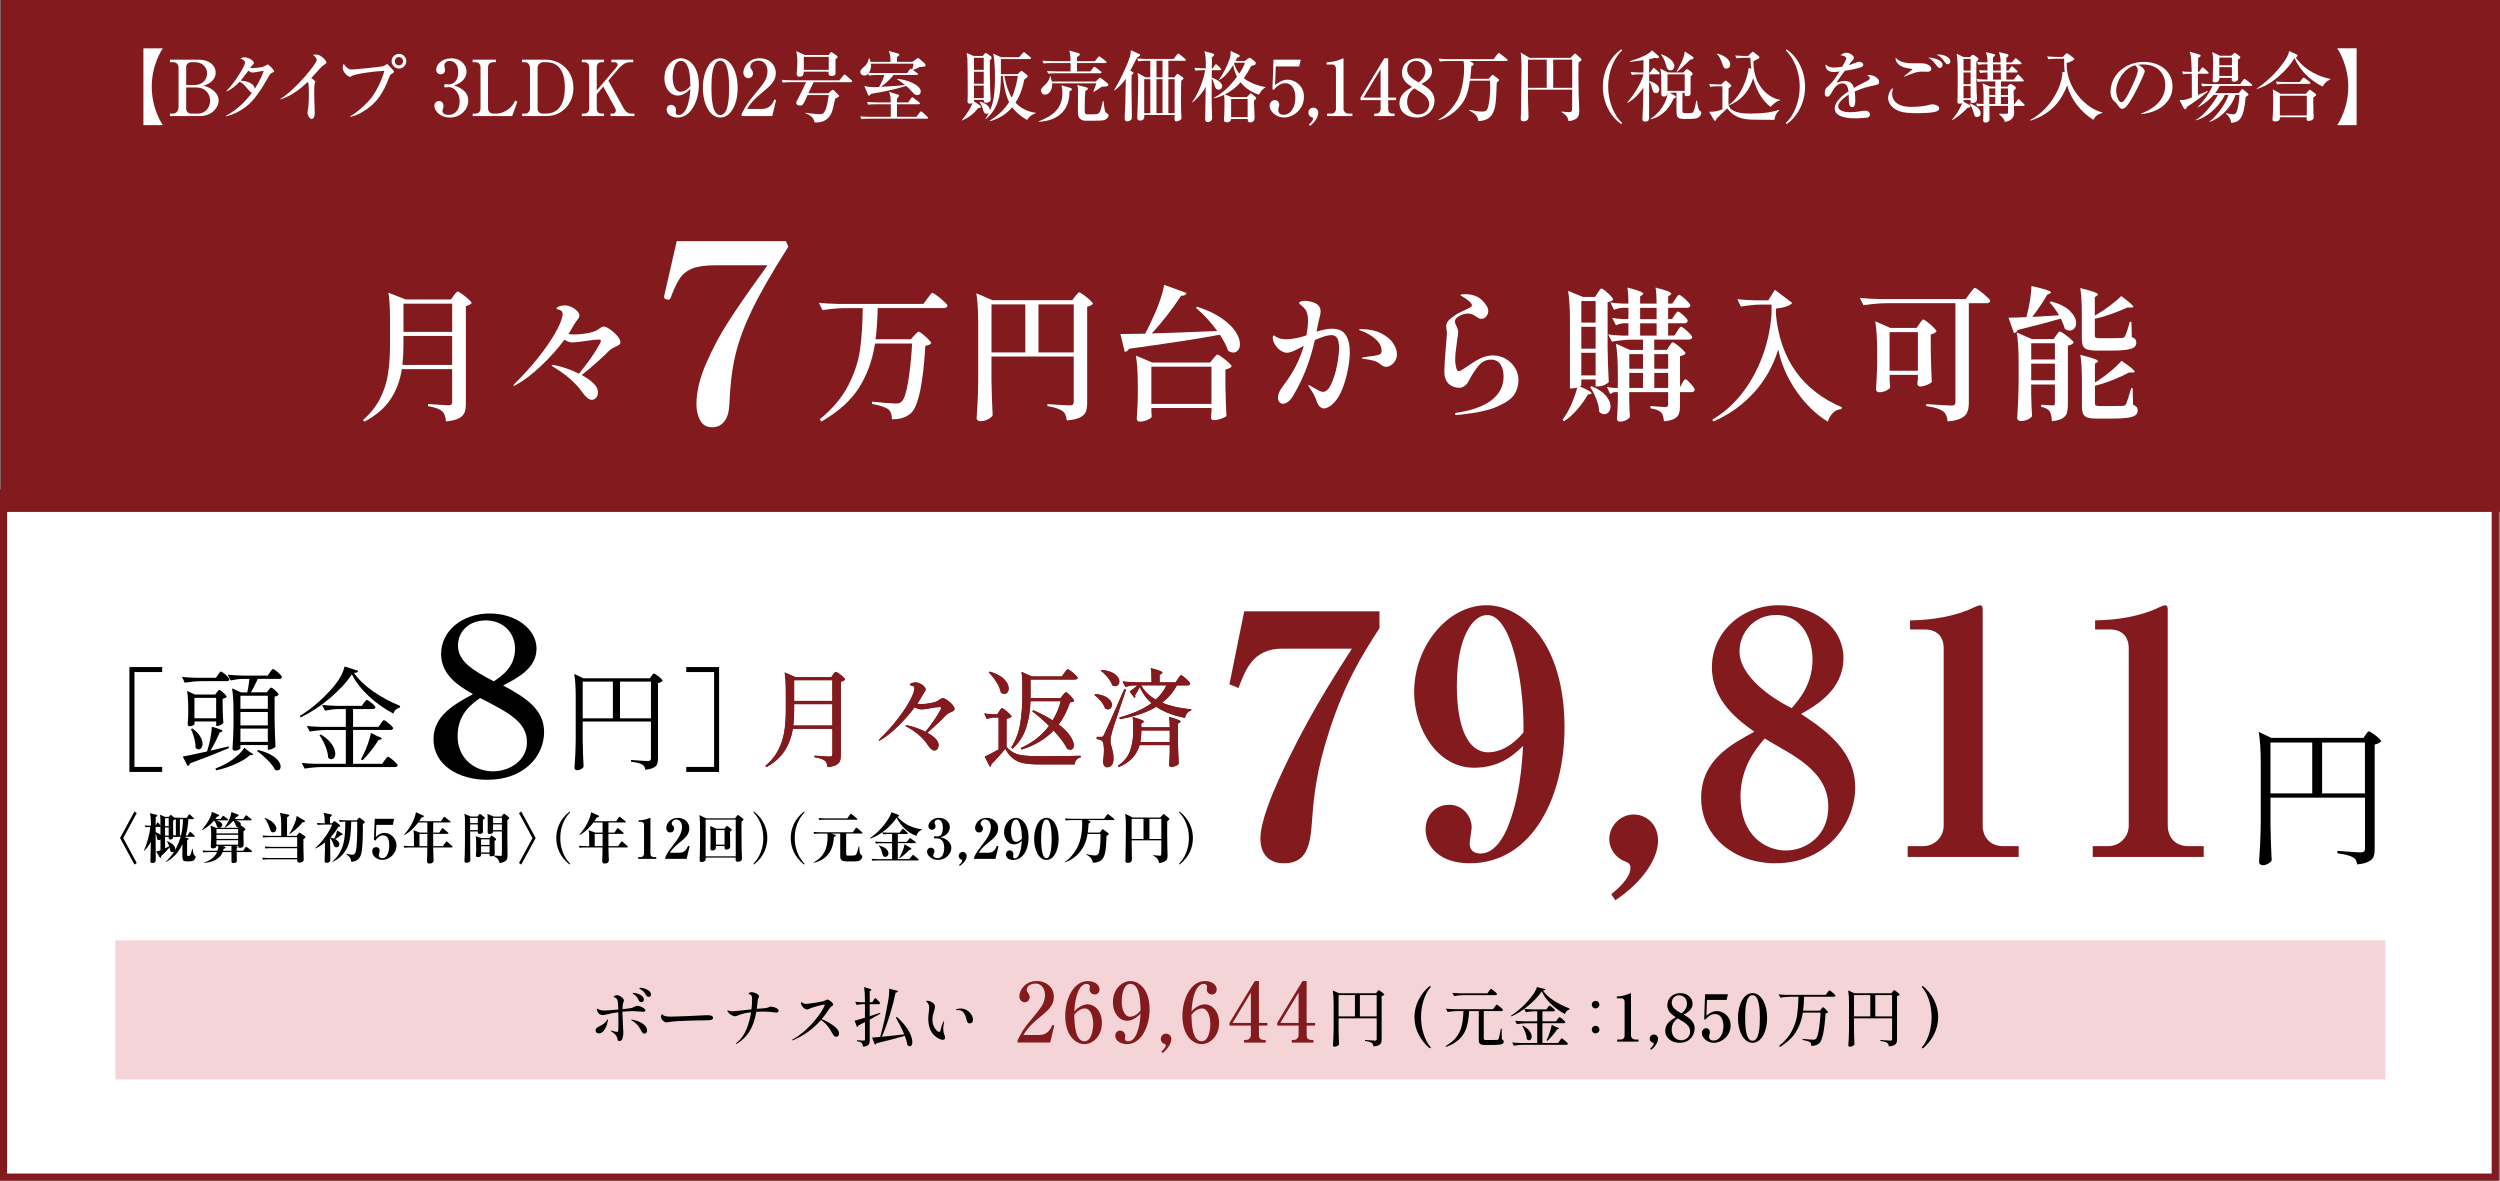 <?xml version="1.0" encoding="UTF-8"?>
<svg id="_レイヤー_2" data-name=" レイヤー 2" xmlns="http://www.w3.org/2000/svg" viewBox="0 0 1003.12 473.73">
  <rect x="0" y="0" width="1003.12" height="473.73" fill="#808080" stroke="none"/>
  <defs>
    <style>
      .cls-1, .cls-2 {
        fill: #831a1e;
      }

      .cls-2, .cls-3 {
        stroke: #831a1e;
        stroke-miterlimit: 10;
        stroke-width: 2.84px;
      }

      .cls-4, .cls-3 {
        fill: #fff;
      }

      .cls-5 {
        fill: #f4d4d6;
      }
    </style>
  </defs>
  <rect class="cls-3" x="1.42" y="197.7" width="999.78" height="274.61"/>
  <rect class="cls-2" x="1.7" y="1.42" width="1000" height="202.57"/>
  <g>
    <path class="cls-4" d="M161.25,148.12c-.7,4.49-2.2,8.49-4.49,12-2.3,3.52-5.79,6.53-10.47,9.05l-.64-.64c2.98-2.59,5.26-5.45,6.84-8.58,1.59-3.13,2.65-6.42,3.19-9.86.54-3.44.81-7.37.81-11.77v-10.32c0-4.44-.21-7.96-.64-10.56l6.96,2.73h18.09l1.16-1.57c.12-.15.29-.39.52-.7.23-.31.43-.54.61-.69s.34-.23.49-.23c.23,0,.81.34,1.74,1.01.93.68,1.8,1.38,2.61,2.12.81.73,1.22,1.24,1.22,1.51-.54.62-1.32,1.01-2.32,1.16v39.14c0,1.51-.18,2.73-.55,3.65s-1.13,1.69-2.29,2.29c-1.16.6-2.88,1.01-5.16,1.25-.08-.97-.23-1.78-.46-2.44-.23-.66-.58-1.2-1.04-1.62-.5-.46-1.2-.86-2.09-1.19-.89-.33-2.09-.63-3.6-.9v-.87c4.68.35,7.44.52,8.29.52.54,0,.91-.11,1.1-.32.19-.21.29-.57.29-1.07v-13.1h-20.18,0ZM161.88,138.26c0,2.9-.14,5.62-.41,8.18h19.95v-11.66h-19.54v3.48ZM181.43,133.16v-11.31h-19.54v11.31h19.54Z"/>
    <path class="cls-4" d="M244.72,132.14c1.1.75,2.08,1.62,2.93,2.61.85.99,1.28,1.83,1.28,2.52,0,.46-.15.81-.46,1.04-.31.23-.81.5-1.51.81-1.16.54-1.95,1.02-2.38,1.45-3.32,3.32-7.06,6.63-11.19,9.92,1.97,1.04,3.56,2.16,4.76,3.34,1.2,1.18,1.8,2.37,1.8,3.57,0,.77-.22,1.47-.67,2.09-.45.62-1.07.93-1.88.93-.54,0-1.12-.25-1.74-.75s-1.31-1.29-2.09-2.38c-1.16-1.7-2.74-3.42-4.73-5.16s-4.2-3.34-6.64-4.81c-.58-.31-.87-.52-.87-.64,0-.15.14-.23.41-.23l.64.06c1.12.15,2.62.54,4.49,1.16s3.68,1.37,5.42,2.26c3.6-4.33,6.36-8.27,8.29-11.83.08-.15.18-.38.32-.67s.2-.51.2-.67c0-.35-.31-.52-.93-.52-1.01,0-2.74.19-5.22.58-2.48.39-4.23.58-5.28.58s-2.07-.37-3.19-1.1c-2.63,3.56-5.73,7.04-9.31,10.44-3.58,3.4-6.99,5.99-10.24,7.77-.31.19-.58.29-.81.29-.12,0-.17-.04-.17-.12,0-.12.27-.44.81-.99,3.48-3.44,6.58-6.89,9.31-10.35,2.73-3.46,4.91-6.61,6.55-9.45,1.64-2.84,2.64-5.13,2.99-6.87.08-.46.12-.79.12-.99,0-.62-.15-1.04-.46-1.28-.31-.23-.77-.43-1.39-.58-.19-.04-.35-.09-.46-.15s-.17-.14-.17-.26c0-.23.34-.49,1.01-.78.68-.29,1.48-.43,2.41-.43.5,0,.99.06,1.45.17,1.31.46,2.37,1.06,3.16,1.8.79.73,1.19,1.41,1.19,2.03,0,.35-.1.7-.29,1.04-.19.35-.5.77-.93,1.27l-1.04,1.57c-.7,1.31-1.41,2.51-2.15,3.6.7.12,1.47.17,2.32.17,1.74,0,3.53-.17,5.36-.52,1.84-.35,3.14-.77,3.91-1.27.31-.19.65-.43,1.01-.7.37-.27.67-.45.9-.55.23-.1.46-.15.7-.15.54,0,1.36.38,2.46,1.13h0Z"/>
    <path class="cls-4" d="M280.94,168.65c-1-1.87-1.5-4-1.5-6.4,0-4.93,1.28-10.37,3.85-16.3,2.57-5.93,5.53-11.52,8.9-16.75,3.36-5.23,7.45-11.18,12.25-17.85,1.2-1.6,2.36-3.23,3.5-4.9h-21c-3.93,0-6.98.43-9.15,1.3-2.17.87-3.85,2.2-5.05,4s-2.43,4.43-3.7,7.9c-.13.2-.25.35-.35.45-.1.1-.25.15-.45.15l-.8-.1c-.67-.27-1-.57-1-.9l.2-1.1,4.9-21.4h43.8l1,2.2c-6.4,10.07-11.22,18.43-14.45,25.1-3.23,6.67-5.52,12.85-6.85,18.55-1.33,5.7-2.13,12.32-2.4,19.85-.14,2.93-.82,5.17-2.05,6.7-1.23,1.53-2.85,2.3-4.85,2.3-2.2,0-3.8-.93-4.8-2.8h0Z"/>
    <path class="cls-4" d="M366.82,134.66c.19-.19.48-.5.87-.93.39-.43.7-.64.93-.64s.76.33,1.6.99c.83.66,1.61,1.36,2.35,2.12s1.1,1.27,1.1,1.54c-.43.5-1.22.83-2.38.99-.89,15.27-2.8,24.28-5.74,27.02-.97.85-2.06,1.48-3.28,1.88-1.22.41-2.68.61-4.38.61,0-1.78-.43-3.07-1.28-3.89-.58-.46-1.49-.9-2.73-1.3-1.24-.4-2.57-.73-4-.96l.06-.93c1.7.19,3.53.37,5.48.52,1.95.15,3.28.23,3.97.23.58,0,1.03-.05,1.36-.15.33-.1.67-.3,1.02-.61.97-.85,1.82-3.37,2.55-7.57.73-4.19,1.3-9.44,1.68-15.74h-14.9c-1.01,6.57-3.12,12.44-6.35,17.6-3.23,5.16-8.28,9.73-15.16,13.71l-.7-.87c5.14-4.21,8.96-8.75,11.45-13.6,2.49-4.85,4.07-9.6,4.73-14.26.66-4.66,1.02-10.25,1.1-16.79h-7.42c-2.74.04-5.64.31-8.7.81l-1.51-2.96c2.13.23,4.7.39,7.71.46h34.27l1.62-2.2c.19-.23.44-.56.75-.99s.56-.73.75-.93c.19-.19.37-.29.52-.29.23,0,.85.38,1.86,1.13s1.95,1.55,2.84,2.38c.89.83,1.33,1.38,1.33,1.65-.15.62-.68.93-1.57.93h-26.44c-.15,5.26-.44,9.43-.87,12.52h14.15l1.33-1.51h0Z"/>
    <path class="cls-4" d="M397.84,152.99c.08,4.79.23,9.34.46,13.63-.27.58-.89,1.12-1.86,1.62-.97.5-1.99.75-3.07.75-.43,0-.78-.12-1.07-.35-.29-.23-.44-.5-.44-.81.15-2.28.29-4.49.41-6.64s.19-4.96.23-8.44v-23.19c0-4.87-.25-8.83-.75-11.89l6.49,2.78h32.01l1.16-1.57c.15-.15.35-.38.58-.67.23-.29.42-.51.58-.67.15-.15.31-.23.46-.23.23,0,.81.33,1.74.99.93.66,1.79,1.35,2.58,2.09s1.19,1.24,1.19,1.51c-.19.23-.49.46-.9.69-.4.23-.88.39-1.42.46v38.74c0,1.47-.19,2.65-.58,3.54-.39.89-1.17,1.62-2.35,2.2-1.18.58-2.93.97-5.25,1.16-.12-.97-.3-1.74-.55-2.32-.25-.58-.65-1.06-1.19-1.45-1.16-.85-3.17-1.51-6.03-1.97v-.81c5.1.35,8.12.52,9.05.52.58,0,.98-.12,1.19-.35.21-.23.32-.6.32-1.1v-18.15h-33v9.92h0ZM411.41,122.14h-13.57v19.25h13.57v-19.25ZM416.69,122.14v19.25h14.15v-19.25s-14.15,0-14.15,0Z"/>
    <path class="cls-4" d="M486.22,132.93l2.2-.12c-2.78-3.79-5.64-6.88-8.58-9.28l.52-.46c4.02,1.32,7.32,2.87,9.89,4.67,2.57,1.8,4.43,3.61,5.57,5.42s1.71,3.46,1.71,4.93c0,1.01-.25,1.82-.75,2.44-.5.62-1.14.93-1.91.93-.62,0-1.32-.23-2.09-.7-.66-1.97-1.76-4.12-3.31-6.44-8.58,1.59-20.72,3.46-36.42,5.62-.43.74-1.01,1.16-1.74,1.27l-1.74-7.19,9.92-.12c1.28-2.4,2.63-5.22,4.06-8.47.77-1.74,1.5-3.63,2.17-5.68.68-2.05,1.15-3.87,1.42-5.45l8.93,3.25c-.27.85-.98,1.22-2.15,1.1-1.55,2.4-3.36,4.95-5.45,7.65-2.09,2.71-4.19,5.2-6.32,7.48,3.67-.08,11.69-.37,24.07-.87h0ZM461.98,164.94c.04.46.07.89.09,1.28.02.39.05.68.09.87-.08.43-.64.88-1.68,1.36-1.04.48-2.09.73-3.13.73-.39,0-.69-.12-.9-.35-.21-.23-.32-.5-.32-.81.15-2.13.29-4.99.41-8.58v-4.87c0-4.87-.25-8.83-.75-11.89l6.55,2.78h23.2l1.28-1.57c.15-.19.36-.43.61-.73.25-.29.45-.51.61-.67.15-.15.31-.23.46-.23.23,0,.82.34,1.77,1.01.95.68,1.84,1.39,2.67,2.15s1.25,1.27,1.25,1.54c-.39.58-1.22,1.02-2.49,1.33v6.32c.12,5.3.25,9.4.4,12.29-.27.35-.97.71-2.09,1.1-1.12.39-2.11.58-2.96.58-.77,0-1.16-.39-1.16-1.16l.23-2.09v-1.62h-24.12v1.22h0ZM461.98,147.13v14.96h24.12v-14.96h-24.12Z"/>
    <path class="cls-4" d="M539.92,134.32c1.12,1.62,1.68,4,1.68,7.13,0,1.7-.23,3.87-.7,6.49s-1.17,5.2-2.12,7.71c-.95,2.51-2.1,4.47-3.45,5.86-.73.77-1.46,1.36-2.17,1.77-.72.41-1.34.61-1.89.61-.62,0-1.19-.25-1.71-.75-.52-.5-.92-1.16-1.19-1.97-.58-1.85-1.53-3.67-2.84-5.45-.08-.15-.19-.34-.35-.55s-.23-.38-.23-.49c0-.08.08-.12.23-.12.19,0,.62.21,1.28.64.08.04.52.29,1.33.75.73.43,1.33.74,1.8.96.46.21.87.32,1.22.32,1.28,0,2.41-1.07,3.39-3.22s1.75-4.64,2.29-7.48c.54-2.84.81-5.13.81-6.87s-.24-3.09-.72-3.94c-.48-.85-1.29-1.27-2.41-1.27-1.43,0-3.63.68-6.61,2.03-1.82,8.23-4.7,15.64-8.64,22.21-.58,1.04-1.24,1.85-1.97,2.44s-1.43.87-2.09.87c-.62,0-1.12-.22-1.51-.67-.39-.44-.58-1.03-.58-1.77,0-1.35.66-2.88,1.97-4.58,2.32-3.05,4.13-5.9,5.42-8.52,1.29-2.63,2.29-5.2,2.99-7.71-1.59.89-2.93,1.58-4.03,2.06-1.1.48-2.04.73-2.81.73s-1.6-.3-2.49-.9c-.89-.6-1.63-1.38-2.23-2.35-.6-.97-.9-1.95-.9-2.96,0-.46.12-.7.35-.7.11,0,.31.09.58.26s.5.32.7.44c1.04.54,2.3.81,3.77.81,2.63-.08,5.34-.6,8.12-1.57.42-2.47.64-4.45.64-5.91,0-2.09-.39-3.61-1.16-4.58-.47-.58-.99-1.1-1.57-1.57-.58-.46-.87-.77-.87-.93,0-.23.21-.43.64-.61.42-.17,1.01-.26,1.74-.26.7,0,1.44.1,2.23.29.79.19,1.44.43,1.94.69,1.39.7,2.09,1.78,2.09,3.25,0,.74-.23,1.95-.7,3.65-.27,1.04-.43,1.7-.46,1.97l-.46,2.49c2.59-.77,4.66-1.16,6.2-1.16,2.51,0,4.33.81,5.45,2.44h0ZM554.3,133.8c2.16,1.12,3.74,2.45,4.73,3.97.99,1.53,1.48,2.97,1.48,4.32,0,1.01-.23,1.9-.7,2.67s-1.03,1.37-1.71,1.8c-.68.43-1.34.64-2,.64s-1.43-.37-2.32-1.1c-.77-.66-1.71-1.13-2.81-1.42s-2.35-.51-3.74-.67c-.54-.08-.81-.19-.81-.35s.35-.27,1.04-.35c.81-.15,2.09-.33,3.83-.52,1.28-.23,2.11-.46,2.49-.7.39-.23.58-.64.58-1.22,0-1.82-.87-3.47-2.61-4.96-1.74-1.49-3.71-2.58-5.91-3.28-.35-.12-.52-.23-.52-.35,0-.15.23-.23.7-.23,3.36.04,6.13.62,8.29,1.74h0Z"/>
    <path class="cls-4" d="M583.82,166.1c0-.19.11-.33.32-.41.21-.08.53-.14.96-.17,6.03-.97,10.57-2.69,13.63-5.16,3.05-2.47,4.58-5.57,4.58-9.28,0-2.01-.43-3.64-1.28-4.9-.85-1.26-2.11-1.88-3.77-1.88-1.85,0-3.43.72-4.73,2.15-1.29,1.43-2.72,3.6-4.26,6.49-.35.77-.88,1.41-1.59,1.91-.72.5-1.38.75-2,.75-1.85,0-3.34-.56-4.47-1.68-1.12-1.12-1.68-2.74-1.68-4.87,0-1.66.23-5.28.7-10.84.23-2.78.35-4.23.35-4.35,0-.54-.05-1.09-.15-1.65s-.15-.98-.15-1.25c0-.85.29-1.6.87-2.26.58-.66,1.51-1.41,2.78-2.26.85-.62,2.15-1.29,3.89-2.03,1.01-.46,1.72-.82,2.15-1.07.42-.25.64-.53.64-.84,0-.43-.37-.97-1.1-1.62s-1.62-1.28-2.67-1.86c-.08-.04-.23-.12-.46-.26-.23-.14-.35-.26-.35-.38,0-.23.62-.35,1.85-.35,1.85,0,3.48.35,4.87,1.04s2.63,1.89,3.71,3.6c.46.66.7,1.37.7,2.15,0,.81-.28,1.54-.84,2.17-.56.64-1.19.96-1.89.96-.62,0-1.31-.31-2.09-.93-.62-.39-1.16-.69-1.62-.9-.46-.21-1.04-.32-1.74-.32-1.28,0-2.59.43-3.94,1.28-.39.23-.7.53-.93.9-.23.37-.35.74-.35,1.13,0,.31.19.85.58,1.62.5,1.01.75,1.85.75,2.55,0,.35-.16,1.57-.46,3.65-.5,3.36-.75,5.84-.75,7.42,0,1.04.12,2.07.38,3.07.25,1.01.61,1.51,1.07,1.51.27,0,.65-.15,1.13-.43s1.15-.73,2-1.3c1.93-1.39,3.73-2.5,5.39-3.34s3.44-1.25,5.34-1.25c1.7,0,3.33.44,4.9,1.33,1.57.89,2.82,2.09,3.77,3.6s1.42,3.19,1.42,5.04-.51,3.77-1.54,5.51c-1.03,1.74-3.26,3.38-6.7,4.93-3.44,1.55-8.45,2.67-15.02,3.36l-1.51.12c-.46,0-.7-.14-.7-.4h0Z"/>
    <path class="cls-4" d="M641.11,117.44c.12-.15.28-.4.49-.72.21-.33.4-.57.55-.72.15-.15.31-.23.46-.23.23,0,.73.31,1.51.93.77.62,1.5,1.29,2.17,2,.68.72,1.02,1.21,1.02,1.48-.46.54-1.22.91-2.26,1.1v18.38c.08,4.79.23,9.34.46,13.63-.31.39-.87.77-1.68,1.16-.81.39-1.74.58-2.78.58h-.81v-2.78h-5.74v2.2c0,.19-.19.41-.58.64,3.13,1.32,4.7,2.2,4.7,2.67,0,.15-.17.27-.52.35l-.98.23c-1.12,1.97-2.51,3.93-4.18,5.89-1.66,1.95-3.46,3.57-5.39,4.84l-.58-.7c1.28-1.62,2.44-3.62,3.48-6,1.04-2.38,1.85-4.67,2.44-6.87-.58.23-1.31.35-2.2.35h-.75v-27.26c0-4.87-.25-8.83-.75-11.89l5.97,2.44h4.87l1.1-1.68h0ZM640.24,129.45v-8.64h-5.74v8.64h5.74ZM634.5,131.13v8.76h5.74v-8.76h-5.74ZM634.5,141.57v9.05h5.74v-9.05h-5.74ZM638.62,154.96c2.63,1.08,4.55,2.36,5.77,3.83,1.22,1.47,1.83,2.9,1.83,4.29,0,.89-.24,1.63-.73,2.23-.48.6-1.07.9-1.77.9s-1.37-.31-2.03-.93c-.04-1.54-.42-3.24-1.13-5.07-.72-1.84-1.56-3.47-2.52-4.9l.58-.35h0ZM669.81,138.9c.11-.15.27-.38.46-.67.19-.29.36-.51.49-.67.14-.15.28-.23.44-.23.23,0,.77.32,1.62.96s1.64,1.31,2.38,2.03c.73.72,1.1,1.21,1.1,1.48-.11.23-.38.46-.78.67-.41.21-.88.36-1.42.44v12.41l.87-1.57c.11-.19.26-.44.43-.73.17-.29.33-.5.46-.64.14-.13.28-.2.43-.2.35,0,1.05.6,2.12,1.8,1.06,1.2,1.59,2.01,1.59,2.44-.12.62-.58.93-1.39.93h-4.52v5.45c0,1.35-.15,2.44-.44,3.25-.29.81-.9,1.47-1.83,1.97-.93.5-2.32.85-4.17,1.04-.12-1.7-.48-2.88-1.1-3.54-.81-.81-2.24-1.37-4.29-1.68v-.93c3.32.27,5.32.41,5.97.41.43,0,.72-.09.87-.26.15-.17.23-.47.23-.9v-4.81h-15.6v3.42l.06,2.03c.04,1.55.11,3.03.23,4.46-.16.43-.65.85-1.48,1.28-.83.43-1.73.64-2.7.64-.31,0-.56-.12-.75-.35-.19-.23-.29-.5-.29-.81.15-1.74.27-3.98.35-6.73v-3.94h-1.28c-.54.04-1.12.31-1.74.81l-1.39-2.96c.81.23,1.82.39,3.02.46h1.39v-5.86c0-4.87-.25-8.83-.75-11.89l5.57,2.49h5.28v-4.12h-4.35c-2.63.04-5.34.31-8.12.81l-1.51-2.9c1.54.23,3.4.39,5.57.46h2.55v-4.93h-1.85c-.97.04-2.01.31-3.13.81l-1.51-2.96c1.2.23,2.67.39,4.41.46h2.09v-4.52h-2.2c-1.16.04-2.36.31-3.59.81l-1.45-2.96c1.35.23,3.02.39,4.99.46h2.26c0-2.63-.14-4.77-.41-6.44,2.4.62,4.06,1.12,4.99,1.51.93.39,1.39.72,1.39.99,0,.12-.14.27-.41.46l-.87.58v2.9h6.61c0-2.63-.14-4.77-.41-6.44,2.4.62,4.05,1.12,4.96,1.51.91.39,1.36.72,1.36.99,0,.12-.14.27-.41.46l-.87.58v2.9h1.68l1.16-1.74c.15-.23.34-.51.55-.84.21-.33.4-.57.55-.72.15-.15.31-.23.46-.23.23,0,.72.3,1.48.9.75.6,1.45,1.25,2.09,1.94.64.69.96,1.18.96,1.45-.12.62-.6.93-1.45.93h-7.48v4.52h1.57l.98-1.51c.12-.15.28-.38.49-.67.21-.29.39-.5.52-.64.14-.14.28-.2.43-.2.35,0,1.08.52,2.2,1.57,1.12,1.04,1.68,1.78,1.68,2.2-.15.62-.62.93-1.39.93h-6.49v4.93h2.55l1.1-1.74c.15-.23.34-.51.55-.84.21-.33.4-.57.55-.73.15-.15.31-.23.46-.23.23,0,.72.3,1.45.9s1.42,1.24,2.06,1.91c.64.68.96,1.15.96,1.42-.12.62-.6.93-1.45.93h-13.8v4.12h5.1l.93-1.51h0ZM659.26,147.95v-5.86h-5.51v5.86h5.51ZM659.26,149.63h-5.51v6.03h5.51v-6.03ZM664.71,123.53h-6.61v4.52h6.61s0-4.52,0-4.52ZM664.71,129.74h-6.61v4.93h6.61v-4.93ZM669.35,147.95v-5.86h-5.57v5.86h5.57ZM663.78,149.63v6.03h5.57v-6.03h-5.57Z"/>
    <path class="cls-4" d="M703.8,157.46c-4.48,4.99-9.92,8.87-16.29,11.66l-.46-.75c4.14-2.36,7.91-5.62,11.34-9.8,3.42-4.18,6.22-9.05,8.41-14.61,2.18-5.57,3.53-11.52,4.03-17.86v-3.89h-4.29c-2.51.04-5.18.31-8,.81l-1.45-2.96c2.13.23,4.7.39,7.71.46h4.7l2.67-4.23,6.96,5.28c-.97,1.12-3.15,1.88-6.55,2.26v2.32c1.74,18.06,10.57,30.48,26.5,37.29l-.23.7c-1.32.12-2.41.59-3.28,1.42-.87.83-1.59,2.04-2.17,3.62-2.82-1.66-5.6-3.95-8.32-6.87-2.73-2.92-5.12-6.28-7.19-10.09-2.07-3.81-3.53-7.82-4.38-12.03-1.97,6.53-5.2,12.29-9.68,17.28h0Z"/>
    <path class="cls-4" d="M756.45,121.68c-2.74.04-5.65.31-8.7.81l-1.51-2.96c2.13.23,4.7.39,7.71.46h34.79l1.62-2.2c.19-.23.44-.56.75-.99.31-.43.57-.74.78-.96.21-.21.4-.32.55-.32.23,0,.86.39,1.88,1.16,1.02.77,1.99,1.58,2.9,2.41.91.83,1.36,1.38,1.36,1.65-.16.62-.68.93-1.57.93h-7.02v39.95c0,1.51-.21,2.76-.64,3.77-.43,1.01-1.26,1.83-2.49,2.46s-3.03,1.05-5.39,1.25c-.12-1.86-.72-3.21-1.8-4.06-.62-.46-1.45-.86-2.49-1.19-1.04-.33-2.47-.63-4.29-.9v-.81c5.72.39,9.1.58,10.15.58.58,0,.98-.11,1.22-.32.23-.21.35-.57.35-1.07v-39.67h-28.18,0ZM770.19,129.91c.15-.19.32-.43.49-.7s.36-.5.55-.7c.19-.19.37-.29.52-.29.23,0,.78.34,1.65,1.01.87.68,1.69,1.4,2.47,2.18.77.77,1.16,1.3,1.16,1.57-.54.62-1.31,1.02-2.32,1.22v6.49c.12,5.41.25,9.61.41,12.58-.23.35-.87.73-1.91,1.16-1.04.43-1.97.64-2.78.64-.73,0-1.1-.39-1.1-1.16,0-.08.08-.71.23-1.91v-1.57h-11.36v1.74c.04.39.06.85.06,1.39l.17,1.8c-.12.46-.63.92-1.54,1.36-.91.44-1.89.67-2.93.67-.35,0-.64-.12-.87-.35s-.35-.5-.35-.81c.23-3.25.39-6.53.46-9.86v-5.57c0-4.87-.25-8.83-.75-11.89l6.03,2.67h10.55l1.16-1.68h0ZM758.19,133.27v15.48h11.36v-15.48h-11.36Z"/>
    <path class="cls-4" d="M826.21,126.55c-1.08-1.86-2.36-3.61-3.83-5.28l.58-.35c3.48.97,6.03,2.26,7.65,3.89,1.62,1.62,2.44,3.23,2.44,4.81,0,.85-.24,1.57-.72,2.15-.48.58-1.09.87-1.83.87-.7,0-1.37-.25-2.03-.75-.27-1.12-.79-2.47-1.57-4.06-4.6,1.35-10.38,2.88-17.34,4.58-.27.7-.75,1.12-1.45,1.27l-2.2-6.21c2.05,0,4.45-.08,7.19-.23l.17-.7c.5-1.89.93-3.94,1.28-6.15.35-2.2.54-4.08.58-5.62,5.22,1.16,7.83,2.01,7.83,2.55,0,.19-.16.35-.46.46l-1.04.46c-1.59,2.78-3.6,5.76-6.03,8.93l10.79-.64h0ZM815.02,158.62c.08,3.52.19,6.28.35,8.29-.19.46-.74.92-1.65,1.36-.91.44-1.88.67-2.93.67-.39,0-.72-.12-.99-.35-.27-.23-.41-.5-.41-.81.15-2.2.28-4.38.38-6.52.1-2.15.16-4.84.2-8.09v-7.89c0-4.87-.25-8.83-.75-11.89l6.09,2.67h8.7l1.04-1.51c.12-.12.28-.33.49-.64.21-.31.4-.53.55-.67s.31-.2.46-.2c.23,0,.81.32,1.74.96.93.64,1.79,1.31,2.58,2.03.79.72,1.19,1.21,1.19,1.48-.54.62-1.31,1.01-2.32,1.16v23.54c0,1.51-.15,2.7-.43,3.57-.29.87-.9,1.57-1.83,2.12-.93.54-2.32.91-4.17,1.1-.08-1.85-.37-3.17-.87-3.94-.62-.89-1.76-1.49-3.42-1.8v-.87c2.44.19,3.96.29,4.58.29.39,0,.64-.08.75-.23s.17-.43.17-.81v-7.36h-9.51v4.35h0ZM824.53,144.23v-6.49h-9.51v6.49h9.51ZM815.02,145.91v6.67h9.51v-6.67h-9.51ZM840.53,126.66c1.93-1.08,3.9-2.37,5.89-3.86,1.99-1.49,3.57-2.83,4.73-4.03,1.78,1.35,3.03,2.36,3.77,3.02.73.66,1.1,1.1,1.1,1.33,0,.19-.29.29-.87.29l-1.45-.06c-1.86.85-3.95,1.7-6.29,2.55-2.34.85-4.63,1.53-6.87,2.03v6.67c0,.43.12.72.35.87.23.15.77.23,1.62.23h4.64c2.32,0,3.69-.02,4.12-.06.62-.04,1.04-.23,1.28-.58.5-.81,1.18-2.8,2.03-5.97h.64l.17,6.15c.7.27,1.17.57,1.42.9.25.33.38.76.38,1.3,0,.81-.3,1.45-.9,1.91-.6.46-1.65.8-3.16,1.01-1.51.21-3.65.32-6.44.32h-5.39c-1.66,0-2.92-.15-3.77-.43s-1.43-.78-1.74-1.48c-.31-.7-.46-1.7-.46-3.01v-9.97c0-4.29-.21-7.69-.64-10.21,4.76,1.16,7.13,2.01,7.13,2.55,0,.15-.14.33-.41.52l-.87.58v7.42h0ZM840.59,153.46c2.01-1.2,4.01-2.62,6-4.26,1.99-1.64,3.55-3.12,4.67-4.44,3.52,2.4,5.28,3.87,5.28,4.41,0,.19-.27.29-.81.29h-1.45c-1.78.97-3.9,1.94-6.35,2.93-2.46.99-4.9,1.79-7.34,2.41v6.96c0,.46.12.77.38.93.25.15.82.23,1.71.23h4.76c2.4,0,3.83-.02,4.29-.06.31,0,.55-.05.72-.15.17-.1.36-.26.55-.49.35-.58,1.06-2.74,2.15-6.49h.58l.17,6.67c.7.31,1.18.63,1.45.96.27.33.41.76.41,1.3,0,.81-.31,1.46-.93,1.94-.62.48-1.7.83-3.25,1.04-1.55.21-3.75.32-6.61.32h-5.57c-1.7,0-2.97-.15-3.8-.43s-1.41-.78-1.74-1.48c-.33-.7-.49-1.72-.49-3.07v-10.15c0-4.41-.21-7.89-.64-10.44,4.76,1.16,7.13,2.01,7.13,2.55,0,.12-.14.27-.41.46l-.87.52v7.54h0Z"/>
  </g>
  <g>
    <g>
      <g>
        <path d="M65.07,309.73h-13.14v-42.08h13.14v2.01h-11.12v38.06h11.12v2.01Z"/>
        <path d="M87.49,270.73c.09-.12.21-.3.38-.54s.31-.42.43-.54.24-.18.36-.18c.18,0,.55.22,1.12.65.57.43,1.09.9,1.56,1.41.48.51.71.86.71,1.07-.09.48-.45.71-1.07.71h-10.14c-2.11.03-4.35.24-6.7.62l-1.12-2.32c1.64.18,3.62.3,5.94.36h7.68l.85-1.25h0ZM91.87,300.17c-4.94,2.08-10.14,4.13-15.59,6.12-.27.62-.6.98-.98,1.07l-1.97-3.8c1.1-.18,3.75-.73,7.95-1.65l1.79-.4.27-.85c.45-1.49.83-3.07,1.14-4.74.31-1.67.48-3.1.51-4.29,2.86.74,4.29,1.3,4.29,1.65,0,.12-.14.24-.4.36l-.76.31c-.86,2.11-2.08,4.53-3.66,7.24l7.24-1.7.18.67h0ZM87,277.79c.09-.09.23-.27.43-.54.19-.27.38-.4.56-.4.3,0,.86.38,1.7,1.14.83.76,1.25,1.3,1.25,1.63-.12.15-.33.3-.62.45-.3.15-.63.27-.98.36v3.31c.06,2.65.15,4.77.27,6.34-.15.27-.48.54-1.01.8-.52.27-.99.4-1.41.4h-.45v-1.79h-8.71v1.07c0,.15-.22.33-.67.54-.45.21-.92.31-1.43.31-.18,0-.33-.09-.45-.27-.12-.18-.18-.39-.18-.62.09-.86.15-1.71.18-2.55l.04-1.21v-2.32c0-2.92-.15-5.32-.45-7.19l3.17,1.43h8.13l.62-.89h0ZM77.22,292.31c1.4,1.01,2.43,2.05,3.08,3.13s.98,2.07.98,2.99c0,.69-.15,1.24-.45,1.65s-.67.62-1.12.62c-.42,0-.83-.22-1.25-.67.03-1.1-.14-2.35-.49-3.73s-.8-2.64-1.34-3.77l.58-.22h0ZM78.02,280.03v8.18h8.71v-8.18h-8.71ZM100.09,301.65c.98.51,1.47.88,1.47,1.12,0,.15-.16.22-.49.22h-.76c-1.37,1.28-3.33,2.48-5.88,3.6-2.55,1.12-5.1,1.96-7.66,2.52l-.36-.71c1.7-.65,3.38-1.46,5.05-2.41,1.31-.77,2.58-1.71,3.82-2.81,1.24-1.1,2.15-2.16,2.75-3.17l2.06,1.65h0ZM107.78,276.9c.09-.12.2-.27.33-.45s.25-.31.36-.4c.1-.09.22-.14.33-.14.3,0,.87.4,1.72,1.18.85.79,1.27,1.35,1.27,1.67-.3.36-.83.61-1.61.76v9.61c.06,3.69.18,7.19.36,10.5-.24.27-.63.54-1.18.8-.55.27-1.05.4-1.5.4h-.4v-1.88h-10.99v1.3c0,.18-.25.39-.74.62-.49.24-1,.36-1.54.36-.24,0-.45-.09-.63-.27s-.27-.39-.27-.63c.21-2.92.34-6.14.4-9.65v-5.32c0-3.75-.19-6.81-.58-9.16l3.57,1.61h2.55c.39-1.85.67-3.65.85-5.4h-2.72c-1.52.03-3.13.24-4.82.62l-1.16-2.32c1.64.18,3.62.3,5.94.36h10.1l.89-1.3c.09-.12.22-.3.4-.56.18-.25.33-.45.47-.58.13-.13.26-.2.38-.2.18,0,.57.23,1.16.69s1.15.95,1.65,1.47c.51.52.76.89.76,1.1-.09.48-.45.71-1.07.71h-8.62c-1.1,2.44-2.03,4.24-2.77,5.4h6.39s.71-.94.71-.94ZM107.46,284.4v-5.23h-10.99v5.23h10.99ZM107.46,285.7h-10.99v5.36h10.99v-5.36ZM96.47,292.36v5.32h10.99v-5.32h-10.99ZM103.49,300.93c2.11.51,3.86,1.15,5.23,1.94,1.37.79,2.36,1.6,2.97,2.43.61.83.92,1.61.92,2.32,0,.45-.13.81-.38,1.1-.25.28-.57.42-.96.42-.27,0-.58-.09-.94-.27-.57-1.19-1.55-2.49-2.95-3.89s-2.81-2.61-4.24-3.62l.36-.45h0Z"/>
        <path d="M149.73,277.41c3.28,2.28,6.88,4.22,10.81,5.83l-.04.67c-.62.12-1.18.41-1.68.87-.49.46-.81.98-.96,1.54-3.6-1.88-6.9-4.21-9.9-6.99-2.99-2.78-5.25-5.71-6.77-8.78-2.09,3.19-5.05,6.4-8.89,9.65-3.84,3.25-7.75,5.81-11.71,7.68l-.27-.63c2.35-1.4,4.81-3.22,7.37-5.47,2.56-2.25,4.81-4.58,6.75-6.99,2.02-2.56,3.29-5.02,3.8-7.37l5.49,1.74c-.09.54-.65.82-1.7.85,1.85,2.65,4.41,5.11,7.68,7.39h0ZM152.81,290.3c.09-.12.22-.3.4-.56.18-.25.34-.45.47-.58.13-.13.26-.2.38-.2.18,0,.57.23,1.18.69.61.46,1.18.95,1.72,1.47s.8.89.8,1.1c-.12.45-.49.67-1.12.67h-14.97v13.58h11.7l.98-1.43c.09-.12.24-.32.45-.6.21-.28.38-.49.51-.62.13-.14.26-.2.38-.2.18,0,.59.24,1.23.74.64.49,1.24,1.02,1.81,1.59.57.57.85.95.85,1.16-.12.45-.52.67-1.21.67h-29.44c-2.11.03-4.35.24-6.7.63l-1.16-2.28c1.64.18,3.62.3,5.94.36h11.75v-13.58h-7.77c-2.12.03-4.35.24-6.7.63l-1.16-2.23c1.64.18,3.62.3,5.94.36h9.69v-7.15h-2.99c-1.7.03-3.48.24-5.36.62l-1.16-2.28c1.64.18,3.62.3,5.94.36h9.96l.85-1.16c.12-.15.25-.31.38-.49s.27-.34.42-.49c.15-.15.28-.22.4-.22.18,0,.55.2,1.12.6.57.4,1.1.84,1.59,1.32s.74.82.74,1.03c-.09.48-.46.71-1.12.71h-7.86v7.15h10.19l.94-1.34h0ZM128.77,294.72c1.99,1.25,3.46,2.55,4.38,3.91.92,1.36,1.38,2.61,1.38,3.77,0,.65-.15,1.19-.45,1.61s-.67.62-1.12.62-.88-.21-1.3-.62c-.03-1.37-.39-2.88-1.07-4.54-.69-1.65-1.49-3.15-2.41-4.49l.58-.27h0ZM151.38,295.39c1.19.36,1.79.67,1.79.94,0,.18-.16.31-.49.4l-.8.22c-.98,1.55-2.05,3.05-3.19,4.49-1.15,1.45-2.23,2.66-3.24,3.64l-.62-.45.85-1.61c.68-1.34,1.33-2.86,1.94-4.56s1.02-3.16,1.23-4.38l2.55,1.3h0Z"/>
        <path d="M233.81,297.18c.06,3.69.18,7.19.36,10.5-.21.36-.56.68-1.05.96s-1.02.42-1.59.42c-.27,0-.51-.09-.71-.27-.21-.18-.31-.39-.31-.63.12-1.76.22-3.46.31-5.11.09-1.65.15-3.82.18-6.5v-16.98c0-3.75-.19-6.81-.58-9.16l3.62,1.74h26.76l.62-.94c.09-.12.22-.31.4-.56s.36-.38.54-.38.56.2,1.14.6c.58.4,1.12.83,1.63,1.3.51.46.76.8.76,1.01-.18.18-.43.36-.76.54s-.7.3-1.12.36v30.47c0,.86-.12,1.57-.36,2.12-.24.55-.73,1.01-1.48,1.39-.74.37-1.83.63-3.26.78-.06-.51-.18-.92-.36-1.25s-.46-.6-.85-.8c-.83-.51-2.34-.89-4.51-1.16v-.71c3.78.3,6.02.45,6.7.45.48,0,.81-.09,1.01-.27s.29-.48.29-.89v-14.7h-27.39v7.68h0ZM245.92,273.5h-12.11v14.74h12.11v-14.74ZM248.78,273.5v14.74h12.42v-14.74h-12.42Z"/>
        <path d="M288.54,309.73h-13.18v-2.01h11.17v-38.06h-11.17v-2.01h13.18v42.08Z"/>
      </g>
      <g>
        <g>
          <path class="cls-1" d="M318.14,292.42c-.52,3.23-1.59,6.14-3.22,8.72-1.63,2.58-4.08,4.79-7.34,6.65l-.47-.47c2.23-1.89,3.94-3.98,5.13-6.27s2-4.72,2.43-7.28c.43-2.56.64-5.46.64-8.69v-7.52c0-3.26-.16-5.84-.47-7.73l4.42,1.89h14.3l.73-1.07c.11-.14.28-.36.49-.64.21-.29.41-.43.58-.43s.57.21,1.2.64c.63.43,1.21.89,1.74,1.4.53.5.79.85.79,1.05-.14.17-.36.34-.67.52-.3.17-.65.29-1.05.34v29.45c0,1-.12,1.81-.36,2.43s-.75,1.13-1.52,1.55-1.92.69-3.43.84c-.14-1.2-.5-2.06-1.07-2.58-.8-.6-2.19-1.06-4.16-1.37v-.64c3.43.26,5.45.39,6.05.39.43,0,.72-.09.88-.26s.24-.43.24-.77v-10.13h-15.84,0ZM318.65,285.03c0,2.26-.11,4.29-.34,6.1h15.67v-8.59h-15.33v2.49h0ZM333.98,281.25v-8.33h-15.33v8.33h15.33Z"/>
          <path class="cls-1" d="M318.14,292.42c-.52,3.23-1.59,6.14-3.22,8.72-1.63,2.58-4.08,4.79-7.34,6.65l-.47-.47c2.23-1.89,3.94-3.98,5.13-6.27s2-4.72,2.43-7.28c.43-2.56.64-5.46.64-8.69v-7.52c0-3.26-.16-5.84-.47-7.73l4.42,1.89h14.3l.73-1.07c.11-.14.28-.36.49-.64.21-.29.41-.43.58-.43s.57.21,1.2.64c.63.43,1.21.89,1.74,1.4.53.5.79.85.79,1.05-.14.17-.36.34-.67.52-.3.17-.65.29-1.05.34v29.45c0,1-.12,1.81-.36,2.43s-.75,1.13-1.52,1.55-1.92.69-3.43.84c-.14-1.2-.5-2.06-1.07-2.58-.8-.6-2.19-1.06-4.16-1.37v-.64c3.43.26,5.45.39,6.05.39.43,0,.72-.09.88-.26s.24-.43.24-.77v-10.13h-15.84,0ZM318.65,285.03c0,2.26-.11,4.29-.34,6.1h15.67v-8.59h-15.33v2.49h0ZM333.98,281.25v-8.33h-15.33v8.33h15.33Z"/>
        </g>
        <g>
          <path class="cls-1" d="M380.03,280.91c.79.52,1.48,1.12,2.08,1.8.6.69.9,1.26.9,1.72,0,.32-.11.56-.32.73-.21.17-.57.34-1.05.52-.89.37-1.53.76-1.93,1.16-2.4,2.52-4.95,4.91-7.64,7.17,3.03,1.66,4.55,3.32,4.55,4.98,0,.57-.16,1.07-.47,1.5-.32.43-.73.64-1.24.64-.4,0-.82-.18-1.24-.54-.43-.36-.92-.94-1.46-1.74-.86-1.35-2-2.63-3.41-3.86-1.42-1.23-3.03-2.33-4.83-3.31-.43-.17-.64-.33-.64-.47,0-.11.11-.17.34-.17l.47.04c.8.11,1.88.41,3.24.88,1.36.47,2.68,1.02,3.97,1.65,2.52-3.12,4.48-5.97,5.88-8.54.29-.52.43-.86.43-1.03,0-.23-.21-.34-.64-.34-.86,0-2.08.16-3.65.47-.2.03-.71.11-1.52.26-.82.14-1.55.21-2.21.21-.8,0-1.67-.29-2.62-.86-1.95,2.6-4.17,5.14-6.68,7.6s-4.86,4.32-7.06,5.58c-.23.14-.43.21-.6.21-.09,0-.13-.03-.13-.09,0-.09.2-.33.6-.73,2.66-2.6,4.99-5.2,6.98-7.77,1.99-2.58,3.54-4.87,4.66-6.89,1.12-2.02,1.79-3.57,2.02-4.66.06-.34.09-.59.09-.73,0-.46-.11-.77-.34-.92s-.57-.28-1.03-.36c-.14-.03-.26-.06-.34-.11s-.13-.11-.13-.19c0-.2.23-.4.69-.6s1-.3,1.63-.3c.4,0,.76.06,1.07.17.95.34,1.67.77,2.19,1.27s.77.95.77,1.35c0,.2-.07.44-.21.71-.14.27-.31.54-.52.8l-.64,1.03c-.57,1.06-1.23,2.13-1.98,3.22.52.08,1.12.13,1.8.13,1.17,0,2.4-.13,3.69-.39s2.22-.57,2.79-.95c.23-.14.48-.31.75-.52.27-.2.49-.34.67-.41.17-.07.34-.11.52-.11.4,0,.99.26,1.78.77h0Z"/>
          <path class="cls-1" d="M380.03,280.91c.79.52,1.48,1.12,2.08,1.8.6.69.9,1.26.9,1.72,0,.32-.11.56-.32.73-.21.17-.57.34-1.05.52-.89.37-1.53.76-1.93,1.16-2.4,2.52-4.95,4.91-7.64,7.17,3.03,1.66,4.55,3.32,4.55,4.98,0,.57-.16,1.07-.47,1.5-.32.43-.73.64-1.24.64-.4,0-.82-.18-1.24-.54-.43-.36-.92-.94-1.46-1.74-.86-1.35-2-2.63-3.41-3.86-1.42-1.23-3.03-2.33-4.83-3.31-.43-.17-.64-.33-.64-.47,0-.11.11-.17.34-.17l.47.04c.8.11,1.88.41,3.24.88,1.36.47,2.68,1.02,3.97,1.65,2.52-3.12,4.48-5.97,5.88-8.54.29-.52.43-.86.43-1.03,0-.23-.21-.34-.64-.34-.86,0-2.08.16-3.65.47-.2.03-.71.11-1.52.26-.82.14-1.55.21-2.21.21-.8,0-1.67-.29-2.62-.86-1.95,2.6-4.17,5.14-6.68,7.6s-4.86,4.32-7.06,5.58c-.23.14-.43.21-.6.21-.09,0-.13-.03-.13-.09,0-.09.2-.33.6-.73,2.66-2.6,4.99-5.2,6.98-7.77,1.99-2.58,3.54-4.87,4.66-6.89,1.12-2.02,1.79-3.57,2.02-4.66.06-.34.09-.59.09-.73,0-.46-.11-.77-.34-.92s-.57-.28-1.03-.36c-.14-.03-.26-.06-.34-.11s-.13-.11-.13-.19c0-.2.23-.4.69-.6s1-.3,1.63-.3c.4,0,.76.06,1.07.17.95.34,1.67.77,2.19,1.27s.77.95.77,1.35c0,.2-.07.44-.21.71-.14.27-.31.54-.52.8l-.64,1.03c-.57,1.06-1.23,2.13-1.98,3.22.52.08,1.12.13,1.8.13,1.17,0,2.4-.13,3.69-.39s2.22-.57,2.79-.95c.23-.14.48-.31.75-.52.27-.2.49-.34.67-.41.17-.07.34-.11.52-.11.4,0,.99.26,1.78.77h0Z"/>
        </g>
        <g>
          <path class="cls-1" d="M400.96,285.38c.09-.11.21-.29.36-.54.16-.24.29-.42.41-.54.11-.11.23-.17.34-.17.17,0,.57.24,1.2.73s1.23,1,1.78,1.55c.56.54.84.92.84,1.12-.43.43-1.1.72-2.02.86v11.29c.94,1.09,1.97,1.9,3.07,2.43,1.1.53,2.42.88,3.95,1.05,1.53.17,3.61.26,6.25.26,7.58,0,13.08-.06,16.49-.17v.6c-.69.14-1.24.46-1.65.94s-.67,1.13-.75,1.93h-14.04c-2.69,0-4.85-.17-6.48-.49-1.63-.33-3.03-.94-4.19-1.83s-2.21-2.2-3.16-3.95c-.86,1.06-1.82,2.18-2.9,3.37-1.07,1.19-1.98,2.14-2.73,2.85v.17c0,.37-.17.66-.52.86l-2.1-4.12c1.4-.6,3.26-1.56,5.58-2.88v-12.8h-1.76c-.97.03-1.98.23-3.01.6l-1.03-2.23c1,.17,2.2.29,3.61.34h1.63l.82-1.24h0ZM397.18,269.49c2.6.77,4.52,1.79,5.73,3.05,1.22,1.26,1.82,2.49,1.82,3.69,0,.63-.17,1.15-.49,1.57-.33.42-.74.62-1.22.62s-.96-.17-1.42-.52c-.26-1.32-.85-2.73-1.78-4.23-.93-1.5-1.95-2.78-3.07-3.84l.43-.34h0ZM426.47,278.94c.09-.11.23-.29.43-.52.2-.23.36-.4.49-.52.13-.11.25-.17.36-.17.17,0,.52.25,1.05.75.53.5,1.03,1.03,1.5,1.59.47.56.71.94.71,1.14-.14.2-.34.34-.58.43s-.61.14-1.1.17c-1.15,3.41-2.65,6.37-4.51,8.89,2.06,1.58,3.59,3.11,4.57,4.6s1.48,2.75,1.48,3.78c0,.54-.13.97-.39,1.27s-.6.45-1.03.45c-.4,0-.82-.11-1.24-.34-1.03-2.09-2.85-4.54-5.45-7.34-3.32,3.46-7.61,6.01-12.88,7.64l-.3-.6c4.69-2.12,8.47-5.08,11.33-8.89-2.18-2.15-4.42-4.11-6.74-5.88l.47-.39c3.03,1.32,5.61,2.66,7.73,4.04,1.43-2.32,2.52-4.88,3.26-7.69h-12.15c-.11,3.75-.68,7.26-1.7,10.52-1.02,3.26-2.84,6.11-5.48,8.54l-.56-.47c1.8-2.83,3-5.96,3.58-9.38.59-3.42.88-7.25.88-11.48v-4.64c0-1.95-.1-3.56-.3-4.85l4.17,1.85h11.98l1.03-1.46c.09-.11.24-.31.45-.6.21-.29.39-.5.54-.64.14-.14.27-.21.39-.21.17,0,.59.25,1.24.75.66.5,1.27,1.03,1.85,1.59.57.56.86.94.86,1.14-.09.43-.46.64-1.12.64h-17.78v7.47h11.98l.94-1.16h0Z"/>
          <path class="cls-1" d="M400.96,285.38c.09-.11.21-.29.36-.54.16-.24.29-.42.41-.54.11-.11.23-.17.34-.17.17,0,.57.24,1.2.73s1.23,1,1.78,1.55c.56.54.84.92.84,1.12-.43.43-1.1.72-2.02.86v11.29c.94,1.09,1.97,1.9,3.07,2.43,1.1.53,2.42.88,3.95,1.05,1.53.17,3.61.26,6.25.26,7.58,0,13.08-.06,16.49-.17v.6c-.69.14-1.24.46-1.65.94s-.67,1.13-.75,1.93h-14.04c-2.69,0-4.85-.17-6.48-.49-1.63-.33-3.03-.94-4.19-1.83s-2.21-2.2-3.16-3.95c-.86,1.06-1.82,2.18-2.9,3.37-1.07,1.19-1.98,2.14-2.73,2.85v.17c0,.37-.17.66-.52.86l-2.1-4.12c1.4-.6,3.26-1.56,5.58-2.88v-12.8h-1.76c-.97.03-1.98.23-3.01.6l-1.03-2.23c1,.17,2.2.29,3.61.34h1.63l.82-1.24h0ZM397.18,269.49c2.6.77,4.52,1.79,5.73,3.05,1.22,1.26,1.82,2.49,1.82,3.69,0,.63-.17,1.15-.49,1.57-.33.42-.74.62-1.22.62s-.96-.17-1.42-.52c-.26-1.32-.85-2.73-1.78-4.23-.93-1.5-1.95-2.78-3.07-3.84l.43-.34h0ZM426.47,278.94c.09-.11.23-.29.43-.52.2-.23.36-.4.49-.52.13-.11.25-.17.36-.17.17,0,.52.25,1.05.75.53.5,1.03,1.03,1.5,1.59.47.56.71.94.71,1.14-.14.2-.34.34-.58.43s-.61.14-1.1.17c-1.15,3.41-2.65,6.37-4.51,8.89,2.06,1.58,3.59,3.11,4.57,4.6s1.48,2.75,1.48,3.78c0,.54-.13.97-.39,1.27s-.6.45-1.03.45c-.4,0-.82-.11-1.24-.34-1.03-2.09-2.85-4.54-5.45-7.34-3.32,3.46-7.61,6.01-12.88,7.64l-.3-.6c4.69-2.12,8.47-5.08,11.33-8.89-2.18-2.15-4.42-4.11-6.74-5.88l.47-.39c3.03,1.32,5.61,2.66,7.73,4.04,1.43-2.32,2.52-4.88,3.26-7.69h-12.15c-.11,3.75-.68,7.26-1.7,10.52-1.02,3.26-2.84,6.11-5.48,8.54l-.56-.47c1.8-2.83,3-5.96,3.58-9.38.59-3.42.88-7.25.88-11.48v-4.64c0-1.95-.1-3.56-.3-4.85l4.17,1.85h11.98l1.03-1.46c.09-.11.24-.31.45-.6.21-.29.39-.5.54-.64.14-.14.27-.21.39-.21.17,0,.59.25,1.24.75.66.5,1.27,1.03,1.85,1.59.57.56.86.94.86,1.14-.09.43-.46.64-1.12.64h-17.78v7.47h11.98l.94-1.16h0Z"/>
        </g>
        <g>
          <path class="cls-1" d="M439.48,278.46c2.29.26,3.98.82,5.07,1.67,1.09.86,1.63,1.76,1.63,2.7,0,.49-.16.91-.47,1.27-.32.36-.7.54-1.16.54-.34,0-.73-.13-1.16-.39-.29-.94-.84-1.91-1.65-2.9-.82-.99-1.68-1.82-2.6-2.51l.34-.39h0ZM441.88,295.68c.29,0,.49-.04.6-.13s.29-.34.52-.77c.37-.74,1.11-2.35,2.21-4.83,1.1-2.48,3.07-6.95,5.9-13.42l.73.17-2.36,7c-1.95,5.73-3.03,9.02-3.26,9.88-.43,1.52-.64,2.79-.64,3.82,0,.4.06.86.19,1.37.13.52.22.86.28,1.03.26.92.45,1.74.58,2.47.13.73.18,1.57.15,2.51-.03.97-.28,1.73-.75,2.27-.47.54-1.08.82-1.83.82-.4,0-.75-.19-1.05-.56-.3-.37-.49-.89-.58-1.55.26-1.72.39-3.26.39-4.64,0-1.03-.07-1.89-.21-2.58-.14-.69-.36-1.13-.64-1.33-.49-.34-1.17-.56-2.06-.64v-.9h1.85ZM442.1,268.8c2.4.26,4.18.85,5.32,1.76,1.15.92,1.72,1.88,1.72,2.88,0,.52-.16.96-.47,1.33-.32.37-.73.56-1.25.56-.34,0-.72-.11-1.12-.34-.32-1-.92-2.05-1.8-3.14-.89-1.09-1.82-1.99-2.79-2.7l.39-.34h0ZM469.36,291.86c0-1.6-.09-3.01-.26-4.21,3.09.86,4.64,1.48,4.64,1.85,0,.14-.13.29-.39.43l-.73.47v5.97c.06,3.55.17,6.91.34,10.09-.17.31-.56.6-1.16.86-.6.26-1.22.39-1.85.39-.29,0-.5-.09-.64-.26s-.21-.37-.21-.6c.11-1.32.2-2.96.26-4.94v-2.92h-12.11c-1.17,4.04-3.95,6.97-8.33,8.8l-.39-.52c2.38-1.6,3.99-3.54,4.85-5.82.86-2.27,1.29-4.79,1.29-7.54v-3.01c0-1.29-.06-2.35-.17-3.18,2.98.8,4.47,1.4,4.47,1.8,0,.09-.05.17-.15.24-.1.07-.17.12-.19.15l-.69.43v1.5h11.42,0ZM472.67,272.32c.14-.17.3-.39.47-.64.17-.26.32-.45.43-.58s.23-.19.34-.19c.17,0,.56.24,1.16.73.6.49,1.17,1,1.7,1.55.53.55.79.92.79,1.12-.03.46-.39.69-1.07.69h-4.29c-1.4,2.69-3.36,5.01-5.88,6.96,3.09,1.32,6.98,2.2,11.68,2.66l-.04.47c-.63.14-1.16.47-1.59.99s-.73,1.17-.9,1.98c-4.75-.97-8.59-2.46-11.51-4.46-3.78,2.26-8.64,3.91-14.6,4.94l-.26-.64c5.38-1.46,9.7-3.38,12.97-5.75-1.95-1.66-3.54-3.82-4.77-6.48-.57,1.12-1.2,2.26-1.89,3.43.08.11.13.24.13.39,0,.23-.1.42-.3.56l-1.98-2.58c1.29-.89,2.33-1.7,3.14-2.45h-1.76c-.97.03-2,.23-3.09.6l-1.12-2.19c1.57.17,3.48.29,5.71.34h5.93c0-2.4-.11-4.31-.34-5.71,3.12.8,4.68,1.42,4.68,1.85,0,.14-.13.29-.39.43l-.73.47v2.96h6.44l.95-1.42h0ZM457.94,293.96c0,1.23-.13,2.49-.39,3.78h11.81v-4.64h-11.42v.86h0ZM457.9,274.99c1.29,2.35,3.25,4.25,5.88,5.71,1.89-1.75,3.31-3.65,4.25-5.71h-10.13Z"/>
          <path class="cls-1" d="M439.48,278.46c2.29.26,3.98.82,5.07,1.67,1.09.86,1.63,1.76,1.63,2.7,0,.49-.16.91-.47,1.27-.32.36-.7.54-1.16.54-.34,0-.73-.13-1.16-.39-.29-.94-.84-1.91-1.65-2.9-.82-.99-1.68-1.82-2.6-2.51l.34-.39h0ZM441.88,295.68c.29,0,.49-.04.6-.13s.29-.34.52-.77c.37-.74,1.11-2.35,2.21-4.83,1.1-2.48,3.07-6.95,5.9-13.42l.73.17-2.36,7c-1.95,5.73-3.03,9.02-3.26,9.88-.43,1.52-.64,2.79-.64,3.82,0,.4.06.86.19,1.37.13.52.22.86.28,1.03.26.92.45,1.74.58,2.47.13.73.18,1.57.15,2.51-.03.97-.28,1.73-.75,2.27-.47.54-1.08.82-1.83.82-.4,0-.75-.19-1.05-.56-.3-.37-.49-.89-.58-1.55.26-1.72.39-3.26.39-4.64,0-1.03-.07-1.89-.21-2.58-.14-.69-.36-1.13-.64-1.33-.49-.34-1.17-.56-2.06-.64v-.9h1.85ZM442.1,268.8c2.4.26,4.18.85,5.32,1.76,1.15.92,1.72,1.88,1.72,2.88,0,.52-.16.96-.47,1.33-.32.37-.73.56-1.25.56-.34,0-.72-.11-1.12-.34-.32-1-.92-2.05-1.8-3.14-.89-1.09-1.82-1.99-2.79-2.7l.39-.34h0ZM469.36,291.86c0-1.6-.09-3.01-.26-4.21,3.09.86,4.64,1.48,4.64,1.85,0,.14-.13.29-.39.43l-.73.47v5.97c.06,3.55.17,6.91.34,10.09-.17.31-.56.6-1.16.86-.6.26-1.22.39-1.85.39-.29,0-.5-.09-.64-.26s-.21-.37-.21-.6c.11-1.32.2-2.96.26-4.94v-2.92h-12.11c-1.17,4.04-3.95,6.97-8.33,8.8l-.39-.52c2.38-1.6,3.99-3.54,4.85-5.82.86-2.27,1.29-4.79,1.29-7.54v-3.01c0-1.29-.06-2.35-.17-3.18,2.98.8,4.47,1.4,4.47,1.8,0,.09-.05.17-.15.24-.1.07-.17.12-.19.15l-.69.43v1.5h11.42,0ZM472.67,272.32c.14-.17.3-.39.47-.64.17-.26.32-.45.43-.58s.23-.19.34-.19c.17,0,.56.24,1.16.73.6.49,1.17,1,1.7,1.55.53.55.79.92.79,1.12-.03.46-.39.69-1.07.69h-4.29c-1.4,2.69-3.36,5.01-5.88,6.96,3.09,1.32,6.98,2.2,11.68,2.66l-.04.47c-.63.14-1.16.47-1.59.99s-.73,1.17-.9,1.98c-4.75-.97-8.59-2.46-11.51-4.46-3.78,2.26-8.64,3.91-14.6,4.94l-.26-.64c5.38-1.46,9.7-3.38,12.97-5.75-1.95-1.66-3.54-3.82-4.77-6.48-.57,1.12-1.2,2.26-1.89,3.43.08.11.13.24.13.39,0,.23-.1.42-.3.56l-1.98-2.58c1.29-.89,2.33-1.7,3.14-2.45h-1.76c-.97.03-2,.23-3.09.6l-1.12-2.19c1.57.17,3.48.29,5.71.34h5.93c0-2.4-.11-4.31-.34-5.71,3.12.8,4.68,1.42,4.68,1.85,0,.14-.13.29-.39.43l-.73.47v2.96h6.44l.95-1.42h0ZM457.94,293.96c0,1.23-.13,2.49-.39,3.78h11.81v-4.64h-11.42v.86h0ZM457.9,274.99c1.29,2.35,3.25,4.25,5.88,5.71,1.89-1.75,3.31-3.65,4.25-5.71h-10.13Z"/>
        </g>
      </g>
    </g>
    <path d="M911.02,330.71c.08,5.11.25,9.96.49,14.53-.29.49-.77.94-1.45,1.33-.68.39-1.41.59-2.2.59-.37,0-.7-.12-.99-.37-.29-.25-.43-.54-.43-.87.16-2.43.31-4.79.43-7.08s.21-5.29.25-9v-23.5c0-5.2-.27-9.42-.8-12.68l5.01,2.41h37.04l.87-1.3c.12-.16.31-.42.56-.77s.49-.52.74-.52.77.28,1.58.83c.8.56,1.56,1.15,2.26,1.79.7.64,1.05,1.1,1.05,1.39-.25.25-.6.49-1.05.74-.45.25-.97.41-1.55.49v42.18c0,1.2-.16,2.17-.49,2.94-.33.76-1.01,1.4-2.04,1.92-1.03.52-2.53.88-4.51,1.08-.08-.7-.25-1.28-.49-1.73-.25-.45-.64-.83-1.17-1.11-1.16-.7-3.24-1.24-6.25-1.61v-.99c5.23.41,8.33.62,9.28.62.66,0,1.12-.12,1.39-.37.27-.25.4-.66.4-1.24v-20.35h-37.91v10.64h0ZM927.78,297.94h-16.76v20.41h16.76v-20.41ZM931.74,297.94v20.41h17.19v-20.41h-17.19Z"/>
  </g>
  <rect class="cls-5" x="46.28" y="377.31" width="910.85" height="55.82"/>
  <g>
    <path d="M243.95,409.17c0,.12-.01.24-.04.36-.03.12-.05.23-.06.34-.26,1.36-.72,2.5-1.38,3.41-.66.91-1.38,1.37-2.16,1.37-.4,0-.72-.11-.97-.32-.25-.21-.38-.5-.38-.86s.15-.69.45-.98c.3-.29.68-.53,1.12-.72,1.17-.48,2.13-1.22,2.89-2.22.03-.05.1-.15.19-.31s.17-.23.22-.23c.07,0,.1.06.1.18h0ZM249.78,407.28c0,.83.06,2.2.18,4.13.1,1.38.15,2.33.15,2.87,0,.86-.12,1.65-.35,2.38-.23.72-.66,1.09-1.28,1.11-.4,0-.65-.33-.75-.98-.14-.71-.46-1.3-.98-1.8-.52-.49-1.01-.88-1.47-1.18-.12-.09-.18-.15-.18-.21,0-.07.04-.1.13-.1l.15.03c.07.02.38.11.92.27.54.16.95.24,1.23.24.24,0,.4-.07.46-.22.07-.15.11-.36.13-.63l.02-2.87c0-1.84-.02-3.23-.05-4.16-1.93.26-3.57.57-4.93.93-.5.14-.95.21-1.34.21-.48,0-.92-.14-1.3-.41-.39-.27-.68-.68-.87-1.21-.1-.24-.15-.46-.15-.65,0-.21.04-.31.13-.31s.26.09.52.26c.22.14.55.25.97.35.42.1.9.14,1.43.14.69,0,2.53-.13,5.53-.39-.05-1.98-.16-3.25-.34-3.82-.14-.41-.47-.75-1.01-1.01-.35-.12-.52-.22-.52-.31,0-.12.17-.26.5-.41.34-.15.65-.23.94-.23.31,0,.68.12,1.11.35.43.23.8.52,1.12.85s.48.64.48.92c0,.14-.04.31-.12.5-.08.2-.13.33-.17.4-.09.26-.15.57-.19.94-.04.37-.07.93-.09,1.67,1.98-.21,3.24-.38,3.77-.52.22-.07.59-.22,1.11-.46.24-.14.43-.23.58-.28s.31-.08.5-.08c.31,0,.72.1,1.24.28s.97.43,1.37.71.59.56.59.81c0,.4-.28.59-.85.59-.19,0-.51-.02-.95-.08-1.29-.12-2.24-.18-2.84-.18-1.46,0-2.98.08-4.55.23v1.32h0ZM257.98,410.81c1.11.78,1.67,1.68,1.67,2.7,0,.4-.11.7-.32.92s-.46.32-.74.32c-.33,0-.58-.11-.77-.32-.19-.21-.4-.56-.65-1.05-.05-.1-.15-.3-.31-.59-.15-.29-.33-.56-.52-.8-.76-1.03-1.61-1.82-2.56-2.35-.15-.09-.27-.16-.36-.23-.09-.07-.13-.13-.13-.18,0-.09.06-.13.18-.13.03,0,.18.02.44.08,1.6.31,2.96.86,4.07,1.64h0ZM254.17,398.86c-.12-.07-.21-.13-.26-.18-.05-.05-.08-.1-.08-.15,0-.1.12-.15.36-.15.27,0,.75.09,1.43.27.68.18,1.31.48,1.87.89.57.41.85.94.85,1.58,0,.35-.1.6-.28.76-.19.16-.42.25-.7.25-.22,0-.43-.07-.62-.19s-.33-.31-.44-.55c-.24-.55-.5-1.01-.77-1.37s-.64-.69-1.08-.98c-.07-.03-.16-.09-.28-.15h0ZM258.7,396.67c.66.21,1.24.51,1.74.92.5.4.75.88.75,1.43,0,.35-.09.59-.27.75s-.38.23-.61.23-.44-.06-.63-.19c-.2-.13-.36-.31-.48-.53-.33-.57-.62-1-.86-1.29-.25-.29-.59-.58-1.02-.85-.12-.07-.24-.14-.36-.21-.12-.07-.22-.13-.31-.19-.09-.06-.13-.12-.13-.17,0-.07.04-.12.13-.15.09-.03.2-.05.33-.05.48,0,1.05.1,1.72.31h0Z"/>
    <path d="M267.02,410.19c-.16-.04-.34-.13-.53-.27-.31-.19-.6-.46-.86-.81s-.4-.71-.4-1.07c0-.21.05-.44.14-.7.1-.26.2-.39.32-.39.07,0,.15.07.26.21.22.28.47.44.75.49.6.19,1.35.28,2.25.28.76-.02,1.86-.05,3.32-.1s2.69-.1,3.71-.13l5.37-.26c.88-.07,1.64-.1,2.3-.1.74,0,1.33.07,1.78.22.45.15.67.44.67.89,0,.27-.13.49-.4.63-.27.15-.62.24-1.07.27-.27.04-.79.05-1.55.05-.81.02-1.96.04-3.46.06-1.5.03-2.76.06-3.77.09-1.27.03-2.64.1-4.11.19-1.46.1-2.46.2-3,.32-.57.12-.95.18-1.14.18-.23,0-.42-.02-.58-.06h0Z"/>
    <path d="M310.43,404.08c.52.14.99.34,1.39.6.4.26.61.55.61.88,0,.24-.1.42-.28.54-.19.12-.44.18-.75.18-.19,0-.41-.02-.66-.05-.25-.03-.43-.06-.53-.08-1.26-.17-2.54-.26-3.85-.26-.98,0-1.95.03-2.89.1-.55,3.13-1.43,5.7-2.64,7.7-1.2,2-2.88,3.68-5.04,5.06-.14.07-.25.1-.34.1s-.13-.03-.13-.1.1-.2.31-.39c1.65-1.34,2.93-3.1,3.84-5.28.9-2.18,1.54-4.48,1.9-6.91-2.03.22-3.71.62-5.04,1.19-.62.27-1.11.41-1.47.41-.45,0-.97-.2-1.58-.59-.6-.4-1.04-.83-1.32-1.32-.07-.1-.1-.21-.1-.31,0-.05.01-.1.04-.14.03-.04.06-.06.09-.06s.11.03.22.08.22.1.32.13c.4.14.87.21,1.42.21s3.06-.26,7.57-.77c.17-1.36.26-2.7.26-4.03,0-.64-.07-1.11-.21-1.42s-.46-.52-.96-.62c-.02,0-.05,0-.1-.02s-.09-.03-.1-.05c-.02-.02-.03-.04-.03-.08,0-.15.11-.31.32-.45.21-.15.5-.22.86-.22s.75.08,1.23.23.88.36,1.23.62c.35.26.52.52.52.8,0,.15-.06.35-.18.59-.02.03-.06.14-.14.31-.08.17-.14.49-.19.96-.09.86-.21,1.92-.36,3.18.57-.05.95-.09,1.14-.1,1.72-.1,2.81-.23,3.28-.39.14-.03.34-.12.6-.26.05-.02.13-.05.23-.09s.21-.06.31-.06c.27,0,.68.07,1.2.21h0Z"/>
    <path d="M334.45,411.56c1.47,1.08,2.21,2.12,2.21,3.14,0,.38-.12.7-.35.95-.23.26-.49.39-.76.39s-.55-.12-.81-.35c-.27-.23-.5-.56-.71-.97-.58-1.17-1.28-2.23-2.08-3.18-.8-.95-1.65-1.7-2.54-2.25-3.24,3.65-6.97,6.35-11.21,8.08-.09.03-.16.05-.23.05-.1,0-.15-.04-.15-.13s.1-.17.28-.26c1.86-1,3.69-2.35,5.5-4.05,1.81-1.7,3.36-3.43,4.66-5.19,1.3-1.76,2.16-3.19,2.6-4.29.03-.17.05-.27.05-.28,0-.09-.08-.13-.23-.13-.31,0-1.21.2-2.7.61-1.49.4-2.52.74-3.09.99-.1.05-.25.12-.44.22s-.37.14-.54.14c-.43,0-.84-.15-1.24-.46-.4-.31-.71-.67-.94-1.08s-.35-.76-.35-1.03c0-.24.06-.36.18-.36.05,0,.15.06.31.18s.33.22.52.31c.33.14.71.21,1.16.21.36,0,1.49-.15,3.38-.45,1.89-.3,3.08-.52,3.56-.66.17-.05.47-.18.9-.39.29-.17.49-.26.59-.26.21,0,.5.12.88.36s.72.52,1.02.84c.3.32.45.59.45.81,0,.12-.06.24-.17.35-.11.11-.28.24-.5.4-.14.1-.28.22-.43.34s-.26.24-.32.36c-1,1.58-2.07,3.06-3.2,4.42,1.69.67,3.27,1.55,4.74,2.62h0Z"/>
    <path d="M350.48,401.37c.07-.1.15-.23.24-.39s.18-.27.24-.35c.07-.08.14-.12.21-.12.1,0,.31.14.63.43.32.28.62.59.9.92.28.33.43.55.43.67-.07.27-.28.41-.65.41h-3.51v4.8l4.16-1.34.08.36c-1.83,1.03-3.24,1.82-4.23,2.35v8.14c0,.6-.06,1.08-.18,1.43-.12.35-.38.64-.77.86-.4.22-.98.38-1.76.46-.05-.38-.11-.68-.18-.92s-.17-.42-.31-.56c-.35-.35-.98-.59-1.91-.72v-.41c1.52.1,2.4.15,2.66.15.22,0,.37-.03.44-.09.07-.06.1-.19.1-.38v-6.97c-.29.15-.98.51-2.07,1.06l-.57.28c-.05.14-.13.27-.23.4-.1.13-.22.22-.34.27l-.93-2.56c.79-.19,2.17-.59,4.13-1.21v-5.42h-1.19c-.67.02-1.36.14-2.07.36l-.67-1.32c.74.1,1.64.17,2.69.21h1.24v-.8c0-2.17-.11-3.93-.34-5.29,1.08.27,1.85.5,2.29.68.44.18.66.33.66.45,0,.07-.08.15-.23.23l-.46.28v4.44h1.01l.49-.83h0ZM360.73,415.26l2.09-.23c-.88-2.13-2.01-4.41-3.38-6.82l.41-.15c1.46,1.29,2.66,2.57,3.59,3.83s1.6,2.43,2.01,3.49c.41,1.06.62,1.98.62,2.75,0,.52-.09.92-.26,1.23-.17.3-.4.45-.7.45s-.62-.15-.98-.46c-.23-1.24-.59-2.48-1.08-3.72-2.67.79-6.45,1.78-11.34,2.97-.12.31-.33.5-.65.57l-1.14-2.84c.65-.05,1.74-.15,3.25-.28,1.24-4.34,2.3-9.12,3.18-14.33.33-1.74.47-3.41.44-5.01l3.54.9c-.09.4-.41.62-.98.67-.52,2.62-1.27,5.53-2.25,8.74-.98,3.21-2.07,6.2-3.25,8.98,1.69-.15,3.98-.4,6.87-.72h0Z"/>
    <path d="M376.88,416.86c-.58-.27-1.2-.71-1.87-1.29-1.69-1.52-2.53-3.8-2.53-6.84,0-.81.07-1.71.21-2.71.1-.79.15-1.33.15-1.6,0-.52-.08-.97-.23-1.37-.15-.4-.42-.75-.8-1.06-.14-.12-.21-.21-.21-.26s.06-.09.17-.12c.11-.03.23-.04.35-.04.45,0,.91.11,1.38.32s.87.51,1.19.89c.32.38.48.78.48,1.21,0,.22-.04.49-.12.8s-.17.62-.27.93c-.21.69-.37,1.29-.48,1.8-.11.51-.17,1.09-.17,1.74,0,.86.16,1.66.48,2.39.32.73.7,1.31,1.14,1.74.44.43.83.65,1.17.65.22,0,.37-.17.44-.52.36-1.52.7-2.6,1.01-3.26.15-.33.28-.49.39-.49.05,0,.08.05.08.15l-.08.46c-.19.88-.28,1.7-.28,2.45,0,.35.05.83.15,1.45.05.29.16.64.33,1.03.19.45.28.79.28,1.03,0,.27-.08.49-.24.66s-.39.24-.68.24c-.38,0-.86-.14-1.43-.41h0ZM388.34,410.36c-.19-.19-.33-.45-.41-.77-.02-.07-.1-.4-.24-1.01-.15-.6-.39-1.2-.72-1.78-.33-.58-.71-.99-1.12-1.21-.4-.21-.95-.31-1.65-.31h-.44c-.15,0-.23-.04-.23-.13s.1-.16.28-.23c.52-.17,1.07-.26,1.65-.26,1.22,0,2.3.4,3.23,1.21.64.57,1.09,1.16,1.36,1.78.27.62.4,1.12.4,1.5s-.12.74-.37,1.05c-.25.3-.55.45-.89.45s-.64-.1-.83-.28h0Z"/>
    <path d="M537.1,412.99c.03,2.14.1,4.16.21,6.07-.12.22-.36.43-.71.63-.35.2-.73.3-1.12.3-.17,0-.32-.05-.45-.15s-.19-.22-.19-.36c.07-1.02.13-2,.18-2.96.05-.95.09-2.21.1-3.76v-10.07c0-2.17-.11-3.93-.34-5.29l2.51,1.16h14.85l.44-.62c.05-.07.12-.16.21-.28.09-.12.16-.21.22-.27s.12-.09.19-.09c.1,0,.34.13.72.39.38.26.73.53,1.06.83.33.29.49.5.49.62-.22.26-.59.44-1.09.54v17.41c0,.58-.08,1.05-.23,1.41-.16.35-.47.65-.94.89-.47.24-1.18.4-2.1.49-.05-.36-.13-.65-.23-.88-.1-.23-.26-.4-.47-.54-.52-.36-1.41-.62-2.69-.77v-.41c2.24.17,3.56.26,3.98.26.26,0,.44-.05.54-.15.1-.1.16-.27.16-.49v-8.29h-15.29v4.42h0ZM543.66,399.28h-6.56v8.55h6.56v-8.55ZM545.65,399.28v8.55h6.74v-8.55h-6.74Z"/>
    <path d="M573.54,420.53c-1.72-1.43-3.15-3.23-4.29-5.41s-1.7-4.51-1.7-6.99.57-4.81,1.7-7,2.57-3.99,4.29-5.4c.09-.05.16-.08.23-.08.09,0,.16.03.22.09.06.06.09.12.09.19s-.03.13-.08.18c-1.19,1.36-2.12,3.12-2.8,5.3-.68,2.17-1.02,4.41-1.02,6.71s.34,4.54,1.02,6.7c.68,2.16,1.61,3.93,2.8,5.31.05.05.08.11.08.18,0,.09-.03.15-.09.21-.06.05-.13.08-.22.08-.07,0-.15-.03-.23-.08h0Z"/>
    <path d="M599.73,404.03c.09-.1.19-.24.32-.41.13-.17.23-.3.31-.39.08-.09.15-.13.22-.13.1,0,.36.16.79.48s.81.65,1.17.99.54.58.54.7c-.07.27-.29.41-.67.41h-7.05v11c0,.24.06.4.19.49.13.09.41.13.84.13h2.27c1.15,0,1.85-.02,2.09-.05.15,0,.27-.03.35-.09.08-.06.13-.16.17-.3.22-.41.54-1.78.96-4.11h.31l.08,4.29c.29.12.49.25.59.39s.16.33.16.57c0,.33-.13.58-.39.76s-.73.31-1.42.4c-.69.09-1.69.13-2.99.13h-2.58c-.72,0-1.27-.06-1.64-.18-.37-.12-.63-.33-.77-.62-.15-.29-.22-.72-.22-1.29v-11.52h-3.87c-.14,2.6-.48,4.79-1.03,6.56s-1.48,3.31-2.79,4.61-3.12,2.38-5.45,3.24l-.16-.36c1.86-1.05,3.3-2.25,4.31-3.59,1.02-1.34,1.73-2.84,2.13-4.49.4-1.65.64-3.64.71-5.97h-2.48c-1.22.02-2.51.14-3.87.36l-.7-1.32c.95.1,2.09.17,3.43.21h15.5l.65-.9h0ZM597.45,397.68c.09-.12.18-.26.3-.43.11-.16.21-.28.28-.36.08-.08.15-.12.22-.12.1,0,.36.15.76.45.4.3.78.62,1.14.97s.53.58.53.7c-.05.27-.27.41-.65.41h-12.73c-1.22.02-2.51.14-3.87.36l-.65-1.29c.95.1,2.09.17,3.43.21h10.61l.62-.9Z"/>
    <path d="M613.4,403.4c-2.26,1.89-4.57,3.36-6.91,4.43l-.18-.34c1.38-.84,2.79-1.94,4.25-3.28s2.74-2.74,3.86-4.2c1.12-1.45,1.89-2.77,2.3-3.94l3.41.85c-.03.15-.14.27-.31.35s-.42.13-.75.17c1.05,1.5,2.52,2.86,4.42,4.08,1.89,1.22,3.99,2.27,6.28,3.12l-.05.41c-.43.1-.81.33-1.14.68-.33.35-.54.74-.65,1.15-2.05-1.08-3.91-2.42-5.58-4.02-1.67-1.59-2.92-3.29-3.74-5.1-1.21,1.86-2.94,3.73-5.2,5.62h0ZM624.96,408.96c.09-.1.18-.22.27-.35.09-.13.19-.25.28-.35.09-.1.18-.15.24-.15.1,0,.35.15.74.44s.75.6,1.09.93.5.55.5.67c-.07.27-.29.41-.67.41h-8.52v7.93h6.3l.65-.93c.05-.09.14-.22.27-.4.13-.18.24-.31.32-.4.09-.09.16-.13.23-.13.1,0,.36.16.77.48.41.32.8.65,1.16,1.01.36.35.54.59.54.71-.07.26-.29.39-.67.39h-17.17c-1.22.02-2.51.14-3.87.36l-.65-1.29c.95.1,2.09.17,3.43.21h6.61v-7.93h-4.31c-1.22.02-2.51.14-3.87.36l-.67-1.34c.95.1,2.09.17,3.44.21h5.42v-4h-1.63c-.93.02-1.91.14-2.94.36l-.65-1.34c.95.1,2.09.17,3.44.21h5.4l.57-.75c.07-.09.16-.2.27-.35s.2-.25.27-.32c.07-.07.14-.1.21-.1.1,0,.34.13.7.4.36.27.7.55,1.01.85.31.3.47.51.47.63-.05.27-.27.41-.65.41h-4.39v4h5.47l.59-.83h0ZM611.12,411.57c1.21.67,2.08,1.39,2.63,2.17s.83,1.51.83,2.2c0,.43-.1.78-.3,1.06-.2.27-.45.41-.76.41s-.61-.15-.9-.46c-.02-.79-.2-1.66-.54-2.6s-.76-1.81-1.24-2.62l.28-.15h0ZM624.34,412.04c.81.26,1.21.47,1.21.65,0,.09-.09.15-.28.21l-.47.15c-.59.86-1.23,1.7-1.94,2.53-.71.83-1.37,1.52-1.99,2.07l-.34-.23c.17-.31.33-.63.47-.95.34-.76.67-1.64.98-2.64.31-1,.53-1.87.67-2.61l1.68.83Z"/>
    <path d="M639.14,404.18c-.29-.29-.44-.65-.44-1.06s.15-.79.44-1.08c.29-.29.65-.44,1.06-.44s.8.15,1.1.44c.3.29.45.65.45,1.08s-.15.77-.45,1.06c-.3.29-.67.44-1.1.44s-.77-.15-1.06-.44ZM639.14,414.2c-.29-.29-.44-.65-.44-1.08s.15-.79.44-1.08.65-.44,1.06-.44.8.15,1.1.44c.3.29.45.65.45,1.08s-.15.79-.45,1.08c-.3.29-.67.44-1.1.44s-.77-.15-1.06-.44Z"/>
    <path d="M730.78,404.86c.07-.09.15-.19.24-.32s.18-.23.24-.3c.07-.07.14-.1.21-.1.1,0,.32.15.66.44.34.29.65.61.94.94.29.34.44.56.44.68-.17.21-.52.35-1.03.41-.17,3.15-.47,5.78-.89,7.89s-.95,3.47-1.59,4.09c-.83.72-1.9,1.08-3.23,1.08,0-.72-.18-1.22-.54-1.5-.22-.17-.61-.34-1.15-.49-.54-.15-1.14-.29-1.79-.41l.03-.44c.74.09,1.55.17,2.43.24.88.08,1.47.12,1.78.12.26,0,.47-.03.62-.08.16-.05.31-.14.47-.26.43-.38.81-1.53,1.15-3.45.34-1.92.58-4.28.74-7.09h-7.1c-.45,2.84-1.36,5.4-2.75,7.68s-3.53,4.31-6.44,6.08l-.34-.41c2.27-1.83,3.97-3.81,5.09-5.97s1.83-4.27,2.13-6.34c.3-2.07.48-4.54.53-7.4h-3.38c-1.22.02-2.51.14-3.87.36l-.7-1.32c.95.1,2.09.17,3.43.21h15.49l.62-.9c.07-.09.17-.21.3-.39.13-.17.23-.3.31-.39s.15-.13.22-.13c.1,0,.36.15.77.46.41.31.8.64,1.15.98.35.35.53.58.53.7-.05.28-.27.41-.65.41h-11.96c-.05,2.12-.18,3.98-.39,5.58h6.79l.49-.7h0Z"/>
    <path d="M743.9,412.99c.03,2.14.1,4.16.21,6.07-.12.22-.36.43-.71.63-.35.2-.73.3-1.12.3-.17,0-.32-.05-.45-.15s-.19-.22-.19-.36c.07-1.02.13-2,.18-2.96.05-.95.09-2.21.1-3.76v-10.07c0-2.17-.11-3.93-.34-5.29l2.51,1.16h14.85l.44-.62c.05-.07.12-.16.21-.28.09-.12.16-.21.22-.27s.12-.09.19-.09c.1,0,.34.13.72.39.38.26.73.53,1.06.83.33.29.49.5.49.62-.22.26-.59.44-1.09.54v17.41c0,.58-.08,1.05-.23,1.41-.16.35-.47.65-.94.89-.47.24-1.18.4-2.1.49-.05-.36-.13-.65-.23-.88-.1-.23-.26-.4-.47-.54-.52-.36-1.41-.62-2.69-.77v-.41c2.24.17,3.56.26,3.98.26.26,0,.44-.05.54-.15.1-.1.16-.27.16-.49v-8.29h-15.29v4.42h0ZM750.46,399.28h-6.56v8.55h6.56v-8.55ZM752.45,399.28v8.55h6.74v-8.55h-6.74Z"/>
    <path d="M771.23,420.53c-.06-.05-.09-.12-.09-.21,0-.07.03-.13.08-.18,1.21-1.38,2.14-3.14,2.82-5.3.67-2.15,1.01-4.39,1.01-6.71s-.34-4.57-1.01-6.73c-.67-2.16-1.61-3.92-2.82-5.28-.05-.05-.08-.11-.08-.18s.03-.13.09-.19.13-.09.22-.09c.07,0,.15.03.23.08,1.72,1.41,3.15,3.21,4.29,5.4,1.14,2.19,1.71,4.52,1.71,7s-.57,4.81-1.71,6.99c-1.14,2.18-2.57,3.98-4.29,5.41-.09.05-.16.08-.23.08-.09,0-.16-.03-.22-.08h0Z"/>
  </g>
  <g>
    <path class="cls-1" d="M533.27,293.61c-4.86,15.12-6.08,24.84-6.88,36.58-.67,10.12-2.7,16.2-11.21,16.2-7.02,0-9.45-4.86-9.45-9.85,0-7.02,5-18.49,7.42-23.89,10.8-23.62,21.19-39.69,29.29-52.38h-27.94c-11.61,0-14.71,8.23-17.55,15.79l-3.65-1.48,5.94-29.29h54.27v6.75c-6.88,10.66-13.9,21.87-20.25,41.58Z"/>
    <path class="cls-1" d="M589.7,346.39c-11.61,0-17.68-6.34-17.68-13.63,0-5.4,3.78-9.85,9.45-9.85s9.04,4.86,9.04,9.04c0,.95-.81,5.54-.81,6.48,0,2.97,2.03,4.05,4.32,4.05,6.21,0,9.72-7.7,10.8-10.26,5-12.15,5.8-24.84,6.34-32.94-3.38,3.24-9.04,8.77-19.71,8.77-14.85,0-24.03-15.79-24.03-30.37,0-18.49,13.5-34.83,29.02-34.83,14.04,0,31.32,14.58,31.32,49.14,0,26.86-12.42,54.4-38.07,54.4ZM611.29,291.18c0-17.96-4.86-44.41-14.58-44.41-5.53,0-12.15,8.37-12.15,28.35,0,16.74,4.46,26.73,12.55,26.73,1.35,0,7.56,0,14.17-7.96v-2.7Z"/>
    <path class="cls-1" d="M648.15,361.24l-1.62-2.43c5.94-4.86,7.69-8.23,7.69-10.53,0-1.75-.95-2.16-2.02-2.57-3.78-1.35-6.48-4.99-6.48-9.04,0-5,4.19-9.86,9.85-9.86,4.46,0,9.72,3.38,9.72,10.53s-6.07,16.47-17.14,23.89Z"/>
    <path class="cls-1" d="M712.41,346.39c-16.6,0-29.83-10.8-29.83-26.19s12.28-21.6,21.33-26.59c-6.21-4.46-17.01-12.29-17.01-25.92s11.47-24.84,27-24.84c13.36,0,25.78,8.37,25.78,21.19s-11.2,19.17-17.01,22.41c9.31,6.21,21.73,14.58,21.73,29.56,0,14.04-11.2,30.37-31.99,30.37ZM712.68,246.76c-9.45,0-14.71,7.7-14.71,14.58,0,10.39,13.77,19.03,18.9,21.73l2.03,1.08c2.83-3.24,8.37-9.45,8.37-19.57,0-7.42-3.64-17.82-14.58-17.82ZM719.7,303.19c-1.62-1.08-9.72-5.67-11.61-6.88-3.24,3.78-9.72,11.34-9.72,23.35,0,15.39,9.85,21.6,18.22,21.6,7.69,0,17.01-5.54,17.01-17.55,0-9.58-6.08-15.39-13.91-20.52Z"/>
    <path class="cls-1" d="M765.46,343.83v-4.32h6.07c4.86,0,8.37-3.78,8.37-8.23v-71.14c0-4.86-2.83-7.56-7.56-7.56h-5.94v-3.65c5.26-.13,14.17-.54,23.35-4.18.67-.27,3.92-1.89,4.72-1.89s1.08.67,1.08,1.62v86.8c0,4.46,2.83,8.23,8.23,8.23h6.21v4.32h-44.55Z"/>
    <path class="cls-1" d="M839.71,343.83v-4.32h6.07c4.86,0,8.37-3.78,8.37-8.23v-71.14c0-4.86-2.83-7.56-7.56-7.56h-5.94v-3.65c5.26-.13,14.17-.54,23.35-4.18.67-.27,3.92-1.89,4.72-1.89s1.08.67,1.08,1.62v86.8c0,4.46,2.83,8.23,8.23,8.23h6.21v4.32h-44.55Z"/>
  </g>
  <g>
    <path d="M54.86,346.27l-.9.64-5.79-10.65,5.79-10.65.9.64-5.41,10.01,5.41,10.01Z"/>
    <path d="M77.57,345.3c-.37.22-.84.33-2.05.33-2.35,0-2.35-.31-2.35-3.26,0-.73.02-2.18.04-3.67-1.06,2.22-2.73,5.13-6.51,7.15l-.13-.15c.73-.68,2.13-2.02,3.43-4.2-.26.31-.59.4-.84.4-.44,0-.7-.18-.81-.51-.07-.18-.24-1.14-.31-1.36-.51.62-2.31,2.55-3.32,3.39-.02.35-.04.77-.35.77-.13,0-.24-.07-.31-.2l-1.41-2.38c.73-.04.77-.07,1.74-.46v-4.4c-.09.13-.26.35-.66.35-.64,0-.7-.44-.84-1.34-.07-.42-.2-.84-.44-1.19v1.74c0,.57.04,8.38.04,8.56,0,.62,0,1.39-1.32,1.39-.79,0-.81-.29-.81-.62,0-.75.15-6.75.18-7.83-.75,1.36-1.56,2.53-2.64,3.52l-.15-.11c1.23-2.49,2.33-6.67,2.55-9.39-1.14,0-1.45.04-1.91.11l-.35-.73c1.32.09,2.42.09,2.55.09-.07-3.43-.2-3.96-.42-5.02l2.64.66c.24.07.31.13.31.26,0,.24-.24.44-.66.7v3.39h.02l.48-.97c.07-.13.22-.29.31-.29.15,0,.29.11.4.26l.62.92s.04.09.09.13v-1.98c0-.75,0-1.21-.2-2.44l2.07.84h1.43l.51-.55c.15-.15.22-.2.31-.2.11,0,.2.04.31.13l1.06.9c.99.07,2.09.11,3.01.11h2.09l.66-1.14c.07-.11.24-.26.33-.26.15,0,.29.09.42.22l1.19,1.14c.13.13.22.22.22.35,0,.22-.22.22-.33.22h-1.89c-.07,2.18-.42,4.47-1.03,6.56h.77l.66-1.17c.07-.11.2-.29.33-.29.15,0,.31.15.4.24l1.25,1.17c.09.09.2.2.2.33,0,.22-.2.24-.33.24h-3.43l-.09.29,1.06.29c.24.07.37.09.37.24,0,.22-.62.48-.64.48-.04,4.29-.04,4.77,0,5.98,0,.35.11.42.51.42.77,0,.99-.35,1.5-2.88h.18c.07.66.26,2.33.79,2.66.37.24.42.26.42.51,0,.35-.2,1.12-.88,1.54ZM64.36,331.77c-.09.04-.11.04-.24.04h-1.67v2.09c.86.29,1.58.75,1.94,1.14,0-1.01,0-2.22-.02-3.28ZM67.69,328.3h-1.47v3.19h1.47v-3.19ZM67.69,332.01h-1.47v3.28h1.47v-3.28ZM72.07,335.78c-1.52,0-1.94.07-2.38.15l-.22-.51v.42c0,.97-.84,1.01-1.1,1.01-.77,0-.73-.62-.7-1.03h-1.45c0,.57.02,4.18.02,4.55.55-.24,1.06-.48,1.67-.84-.29-.84-.59-1.39-.92-1.87l.09-.13c1.89.7,3.23,1.89,3.23,3.12,0,.24-.09.44-.13.55.18-.26,1.36-2.24,2.31-5.43h-.42ZM70.55,328.78c-.13.02-.2.02-.46.07l-.02-.04c-.09.07-.53.37-.59.46-.04.88-.04,1.39,0,5.85.24.02.88.07,1.08.09v-6.42ZM72.18,328.69v6.56h.44c.22-.97.75-3.08.81-6.56h-1.25Z"/>
    <path d="M91.21,329.15h-4.49c.26.09,2.46.53,2.46,1.83,0,.37-.31,1.14-1.17,1.14s-.97-.48-1.3-1.54c-.04-.18-.31-.75-.81-1.34-1.8,2.11-3.54,3.15-4.77,3.81l-.09-.15c1.43-1.61,2.64-3.41,3.5-5.41.33-.75.37-1.1.4-1.72l2.68,1.08c.18.07.29.18.29.33,0,.26-.2.33-.88.59-.31.42-.44.62-.64.86h2.07l.75-.99c.13-.18.24-.29.35-.29s.24.11.42.24l1.34,1.01c.11.07.22.18.22.31,0,.22-.15.24-.33.24ZM100.8,341.89h-5.81c0,.97.04,2.53.04,3.5,0,.66-.64.92-1.25.92-.9,0-.9-.4-.9-.66v-3.76h-3.52c-.37.97-1.12,2.11-2.75,3.06-1.78,1.06-3.92,1.23-4.77,1.3l-.02-.13c.92-.29,4.11-1.39,5.28-4.22h-3.12c-1.52,0-1.96.09-2.38.15l-.35-.81c1.03.11,2.09.13,3.12.13h2.9c.18-.55.31-1.03.31-1.91h-.73c-.02.68-.7.95-1.3.95-.95,0-.95-.46-.95-.73,0-.62.15-3.78.15-4.49,0-1.36-.11-3.21-.22-3.87l2.24.84h8.71l.24-.2c-.68.15-.9-.31-1.12-.81-.64-1.43-.68-1.58-.99-1.83-1.01,1.08-1.83,1.94-3.43,2.79l-.09-.07c1.01-1.5,2.53-3.83,2.73-6.21l2.66,1.01c.13.04.26.13.26.29,0,.33-.24.42-.9.64-.33.44-.46.62-.68.88h3.41l.88-1.21c.13-.2.22-.29.33-.29s.24.09.42.24l1.56,1.21c.09.07.22.2.22.35s-.13.22-.33.22h-6.18c.31.09,2.18.44,2.18,1.65,0,.22-.07.35-.09.44.15-.04.42.13.48.18l1.19.92c.11.09.24.22.24.35,0,.26-.2.37-.79.9,0,.73.07,4.4.07,5.24,0,.95-.53,1.34-1.39,1.34s-.81-.42-.81-.75h-1.06l.55.15c.15.04.26.18.26.35,0,.2-.13.31-.33.44v.97h2.62l.86-1.28c.11-.18.22-.26.33-.26s.24.07.42.2l1.69,1.3c.13.11.22.24.22.35,0,.15-.11.22-.33.22ZM95.56,332.67h-8.71v1.74h8.71v-1.74ZM95.56,334.96h-8.71v1.65h8.71v-1.65ZM95.56,337.14h-8.71v1.78h8.71v-1.78ZM92.86,339.45h-3.52l.9.31c.15.04.29.18.29.29,0,.26-.24.4-.84.57-.04.31-.09.48-.15.75h3.34c0-1.23,0-1.36-.02-1.91Z"/>
    <path d="M121.74,336.68c0,.62.02,3.37.02,3.94.02.64.11,3.87.11,4.05,0,.59-.09.86-.46,1.1-.31.2-.84.35-1.3.35-.86,0-.86-.55-.86-1.03v-.29h-11.31c-1.34,0-1.83.07-2.38.15l-.35-.81c1.32.13,2.88.13,3.12.13h10.91v-3.94h-10.32c-1.34,0-1.83.04-2.38.13l-.37-.79c1.34.11,2.9.13,3.15.13h9.92v-3.89h-11.22c-1.34,0-1.83.04-2.38.15l-.35-.81c1.34.11,2.88.13,3.12.13h4.42v-4c0-3.52-.26-4.33-.57-5.19l3.28.62c.22.04.51.11.51.33,0,.24-.09.31-.88.79v7.46h3.85l.75-.95c.22-.29.29-.35.37-.35.13,0,.29.11.44.22l1.74,1.19c.11.09.24.2.24.4,0,.24-.13.35-.84.79ZM109.51,333.99c-.62,0-.9-.55-1.1-1.1-.48-1.41-1.17-3.39-2.29-4.55l.04-.13c1.94.4,4.73,2.35,4.73,4.31,0,1.17-.86,1.47-1.39,1.47ZM121.32,330.01c-1.85,2.4-3.96,3.87-5.15,4.67l-.11-.15c1.01-1.28,2.95-5.35,2.95-7.15l3.1,1.8c.2.11.24.29.24.4,0,.29-.18.31-1.03.44Z"/>
    <path d="M136.81,335.09c-.46.37-1.3,1.06-2.31,1.61.99.51,1.65,1.14,1.65,2.07,0,.77-.57,1.21-1.14,1.21-.73,0-.97-.46-1.14-.99-.22-.64-.68-1.96-1.43-2.75.02,1.36.11,7.42.11,8.65s-1.17,1.32-1.41,1.32c-.88,0-.88-.4-.88-.9,0-.73.13-3.98.13-4.64,0-.42.02-2.24.02-2.62-1.89,1.52-3.28,2.13-3.87,2.4l-.11-.13c2.6-2.13,5.7-6.45,6.84-9.44h-3.39c-1.34,0-1.83.07-2.38.15l-.35-.81c1.28.11,2.57.13,2.75.13h.42c-.04-2.13-.07-2.86-.46-4.2l2.93.62c.13.02.35.11.35.33,0,.26-.31.51-.7.75-.02.33-.04,2.33-.04,2.51h.84l.62-.7c.07-.07.18-.22.29-.22s.24.09.35.18l1.78,1.32c.09.07.18.15.18.35,0,.33-.37.44-.81.62-.42.7-1.23,2.09-3.04,4.14.62.15,1.1.31,1.52.48.81-1.63,1.01-2.71,1.14-3.32l2,1.23c.11.07.2.18.2.33,0,.24-.31.31-.64.35ZM145.57,330.63c.11,3.23-.04,8.16-.37,10.52-.2,1.52-.59,4.44-4.29,4.66-.04-1.58-.97-2.35-2.02-3.1l.04-.15c1.39.37,2.07.4,2.31.4.99,0,1.45-.55,1.69-2.13.2-1.28.42-4.91.42-8.85,0-.77-.02-1.25-.04-2.29h-2.38c-.07,4.71-.48,7.13-1.06,9-.26.84-1.65,4.95-6.47,7.17l-.04-.15c5.02-4.49,5.1-9.59,5.21-16.02-1.3,0-1.85.09-2.16.15l-.37-.81c1.34.11,2.9.13,3.15.13h3.96l.68-.79c.11-.13.2-.31.35-.31.09,0,.29.15.35.2l1.61,1.21c.11.09.26.2.26.37,0,.26-.46.57-.84.79Z"/>
    <path d="M151,331l-.2,4.86c.62-.59,1.72-1.67,3.54-1.67,2.24,0,4.75,2.05,4.75,5.08,0,3.26-2.9,5.76-5.65,5.76-1.98,0-4.07-1.32-4.07-3.43,0-1.1.62-1.69,1.54-1.69.75,0,1.43.4,1.43,1.47,0,.31-.35,1.54-.35,1.74,0,.64.57,1.25,1.36,1.25,2.35,0,2.84-3.5,2.84-5.26,0-1.34-.26-3.92-2.46-3.92-.64,0-1.78.13-3.15,2.13l-.53-.4.31-8.38h7.77l-.48,2.44h-6.65Z"/>
    <path d="M181.25,340.04h-7.44c0,1.23.02,1.94.11,3.65.02.64.07,1.3.07,1.36,0,.97-.62,1.45-1.67,1.45-.77,0-.99-.37-.99-1.12,0-.29.09-2.86.11-3.39,0-.09.02-1.92.02-1.96h-6.8c-1.34,0-1.83.07-2.38.15l-.35-.81c1.32.13,2.88.13,3.12.13h1.06c0-5.17,0-5.32-.24-6.38l2.64.95h2.97c-.02-1.03-.02-2.71-.02-4.05h-3.65c-1.14,1.52-3.3,3.92-5.54,5.02l-.11-.13c2.6-2.88,4.31-6.34,4.73-9l2.88,1.28c.09.04.31.13.31.31,0,.15,0,.29-1.01.59-.22.4-.44.77-.88,1.41h8.76l.99-1.5c.09-.11.2-.29.33-.29.11,0,.18.07.4.24l1.89,1.5c.13.09.22.2.22.33,0,.22-.18.24-.33.24h-6.62c0,.64-.02,3.48-.02,4.05h2.46l.95-1.5c.04-.09.15-.29.33-.29.13,0,.26.13.4.24l1.76,1.5c.13.11.22.22.22.33,0,.22-.2.24-.33.24h-5.79c0,1.54,0,3.28.02,4.91h3.85l1.17-1.63c.04-.07.2-.29.33-.29s.29.15.4.24l1.8,1.63c.15.15.22.22.22.35,0,.2-.18.22-.33.22ZM171.48,334.61h-3.17v4.91h3.15c0-1.14.02-1.94.02-3.74v-1.17Z"/>
    <path d="M193.77,328.95c-.02.75-.02,1.72-.02,2.95,0,.29.07,1.52.07,1.76,0,.92-1.28.95-1.34.95-.88,0-.79-.77-.77-.99h-3.06c.02.97.02,5.85.02,7.11,0,1.91,0,2.71.04,3.67,0,.2.04.48.04.64,0,1.1-1.45,1.14-1.63,1.14-.75,0-.75-.48-.75-.68,0-.37.11-2.44.11-2.9.07-2.35.09-3.08.09-13.29,0-1.34-.07-1.8-.24-2.77l2.55,1.1h2.68l.66-.81c.07-.09.18-.24.31-.24.11,0,.22.07.31.13l1.5,1.12c.11.09.18.18.18.33,0,.22-.18.44-.75.79ZM191.72,328.16h-3.08v2.11h3.08v-2.11ZM191.72,330.8h-3.08v2.29h3.08v-2.29ZM203.58,329.04v7.79c0,.97.07,5.26.07,6.12,0,1.52,0,2.84-3.17,3.39-.26-.97-.57-2.05-2.51-2.93-.44.18-.9.18-.97.18-.64,0-.62-.4-.59-1.01h-3.39c.02.66.07,1.32-1.25,1.32-.46,0-.81-.13-.81-.7,0-.33.11-1.74.11-2.02v-2.13c0-.46,0-2.42-.15-3.54l2.22.77h3.3l.44-.7c.07-.11.15-.31.37-.31.15,0,.26.11.42.22l1.19.92c.07.07.22.15.22.31,0,.26-.24.46-.66.79-.02.79.09,4.33.09,5.04,0,.37-.11.57-.29.73.35.04,2.09.15,2.51.15.53,0,.59-.22.64-.4.04-.15.04-4.44.04-4.8,0-.33-.02-4.58-.02-4.6h-3.52c0,1.01-1.34,1.01-1.45,1.01-.7,0-.75-.53-.75-.86s.04-1.8.04-2.11c0-3.56-.02-3.85-.11-5.1l2.49,1.08h3.12l.64-.86c.09-.13.22-.26.4-.26.13,0,.24.07.33.13l1.47,1.17c.09.07.29.26.29.37,0,.26-.33.51-.75.86ZM196.43,336.79h-3.41v2.24h3.41v-2.24ZM196.43,339.56h-3.41v2.49h3.41v-2.49ZM201.38,328.16h-3.54v2.11h3.54v-2.11ZM201.38,330.8h-3.54v2.29h3.54v-2.29Z"/>
    <path d="M213.66,336.26l-5.41-10.01.9-.64,5.79,10.65-5.79,10.65-.9-.64,5.41-10.01Z"/>
    <path d="M228.57,346.91c-4.18-3.26-5.37-7.35-5.37-10.65s1.19-7.39,5.37-10.65l.2.31c-.95,1.01-3.96,4.29-3.96,10.34s3.04,9.33,3.96,10.34l-.2.31Z"/>
    <path d="M251.56,340.04h-7.44c0,1.23.02,1.94.11,3.65.02.64.07,1.3.07,1.36,0,.97-.62,1.45-1.67,1.45-.77,0-.99-.37-.99-1.12,0-.29.09-2.86.11-3.39,0-.09.02-1.92.02-1.96h-6.8c-1.34,0-1.83.07-2.38.15l-.35-.81c1.32.13,2.88.13,3.12.13h1.06c0-5.17,0-5.32-.24-6.38l2.64.95h2.97c-.02-1.03-.02-2.71-.02-4.05h-3.65c-1.14,1.52-3.3,3.92-5.54,5.02l-.11-.13c2.6-2.88,4.31-6.34,4.73-9l2.88,1.28c.09.04.31.13.31.31,0,.15,0,.29-1.01.59-.22.4-.44.77-.88,1.41h8.76l.99-1.5c.09-.11.2-.29.33-.29.11,0,.18.07.4.24l1.89,1.5c.13.09.22.2.22.33,0,.22-.18.24-.33.24h-6.62c0,.64-.02,3.48-.02,4.05h2.46l.95-1.5c.04-.09.15-.29.33-.29.13,0,.26.13.4.24l1.76,1.5c.13.11.22.22.22.33,0,.22-.2.24-.33.24h-5.79c0,1.54,0,3.28.02,4.91h3.85l1.17-1.63c.04-.07.2-.29.33-.29s.29.15.4.24l1.8,1.63c.15.15.22.22.22.35,0,.2-.18.22-.33.22ZM241.8,334.61h-3.17v4.91h3.15c0-1.14.02-1.94.02-3.74v-1.17Z"/>
    <path d="M256.07,344.62v-.7h.99c.79,0,1.36-.62,1.36-1.34v-11.6c0-.79-.46-1.23-1.23-1.23h-.97v-.59c.86-.02,2.31-.09,3.81-.68.11-.04.64-.31.77-.31s.18.11.18.26v14.15c0,.73.46,1.34,1.34,1.34h1.01v.7h-7.26Z"/>
    <path d="M266.92,344.18c.2-.68.48-1.58,3.26-5.19,1.83-2.38,3.48-4.53,3.48-7.22,0-1.98-1.25-2.97-2.35-2.97-.99,0-1.76.84-1.76,1.61,0,.46.2.66.51.95.31.31.42.53.42,1.01,0,1.25-.84,1.65-1.54,1.65-1.08,0-1.61-.86-1.61-1.74,0-1.78,1.54-4.12,4.66-4.12,2.82,0,4.6,1.96,4.6,4.22,0,2.42-1.72,3.94-3.7,5.52-1.12.88-2.93,2.33-4.11,4.27h3.67c2.33,0,3.06-1.34,3.63-2.79l.64.18-1.21,5.06h-8.58v-.44Z"/>
    <path d="M294.95,328.34l.81-1.08c.11-.15.2-.24.33-.24s.33.15.4.2l1.56,1.21c.18.13.29.26.29.42,0,.2-.29.42-.81.81,0,.88-.02,2.2-.02,3.79,0,2.4.02,4.77.07,7.17.02.57.13,3.12.13,3.63,0,.37,0,1.52-1.63,1.52-.9,0-.9-.44-.9-.92,0-.26.02-.44.02-.73h-12.04v.35c0,.46-.07.75-.31.97-.31.29-.95.48-1.36.48-.75,0-.75-.66-.75-.92,0-.44.09-2.42.09-2.82.02-.66.07-4.14.07-7.53,0-1.43-.02-5.19-.11-6.4-.04-.46-.15-.97-.22-1.21l2.73,1.3h11.66ZM283.13,328.87v14.72h12.08v-14.72h-12.08ZM290.64,332.52l.73-.86c.11-.13.22-.24.33-.24s.26.11.35.18l1.34,1.01c.13.09.24.22.24.4s-.29.4-.75.68c-.02.95.11,5.15.11,6.01,0,.66-.64,1.19-1.56,1.19-.7,0-.7-.37-.7-1.43h-3.48c.02.73.04,1.8-1.47,1.8-.44,0-.75-.26-.75-.73,0-.2.07-1.17.07-1.34.02-.7.02-1.3.02-2,0-1.23,0-4.8-.18-5.79l2.42,1.12h3.28ZM287.25,333.05v5.88h3.48v-5.88h-3.48Z"/>
    <path d="M302.51,346.91l-.2-.31c.92-1.01,3.96-4.29,3.96-10.34s-3.01-9.33-3.96-10.34l.2-.31c4.18,3.26,5.37,7.35,5.37,10.65s-1.19,7.39-5.37,10.65Z"/>
    <path d="M322.65,346.91c-4.18-3.26-5.37-7.35-5.37-10.65s1.19-7.39,5.37-10.65l.2.31c-.95,1.01-3.96,4.29-3.96,10.34s3.04,9.33,3.96,10.34l-.2.31Z"/>
    <path d="M345.7,334.46h-6.18v8.12c0,.53.04.73.75.73,2.68,0,2.99,0,3.32-.59.26-.48.31-.68.84-2.62.02-.09.04-.18.13-.48h.18c.11,1.74.18,2.93.64,3.28.55.44.62.48.62.77,0,.48-.31.97-.64,1.3-.66.68-1.69.68-3.56.68-3.67,0-4.66,0-4.66-2.18,0-2.51-.02-6.49-.02-9h-3.67l1.5.44c.15.04.42.13.42.33,0,.15-.13.24-.79.64-.15,3.23-1.12,8.71-8.14,10.34l-.04-.15c3.87-2.05,5.68-5.17,5.68-10.41,0-.48-.02-.84-.07-1.19h-2.88c-1.36,0-1.83.04-2.38.15l-.37-.81c1.34.13,2.9.13,3.15.13h12.67l1.06-1.56c.11-.15.2-.29.33-.29s.22.09.42.24l1.85,1.56c.11.09.22.2.22.33,0,.22-.18.24-.33.24ZM343.63,328.91h-12.45c-1.34,0-1.83.04-2.38.13l-.37-.79c1.34.11,2.9.13,3.15.13h8.41l1.06-1.56c.11-.15.2-.29.33-.29.11,0,.24.09.4.22l1.98,1.58c.13.11.24.18.24.33,0,.2-.2.24-.35.24Z"/>
    <path d="M367.7,335.42c-3.5-1.19-6.62-4.51-7.92-7.35-2.22,3.34-6.27,7.02-10.67,8.43l-.09-.18c4.4-2.86,8.14-8.14,8.65-10.41l2.66.97c.24.09.4.22.4.37,0,.29-.33.4-.64.46,1.83,2.24,5.26,4.55,9.75,5.02l.02.22c-1.65.81-1.96,1.85-2.16,2.46ZM368.36,345.26h-15.91c-1.36,0-1.83.04-2.38.13l-.37-.79c1.34.11,2.9.13,3.15.13h5.1v-6.38h-4.07c-.95,0-1.76.04-2.4.15l-.35-.81c1.08.11,2.2.13,3.15.13h3.67v-3.17h-1.83c-.51,0-1.23.04-1.74.11l-.33-.75c.88.07,1.87.11,2.46.11h4.44l.99-1.28c.11-.13.24-.29.35-.29s.2.07.42.26l1.32,1.25c.13.11.22.22.22.33,0,.22-.18.24-.33.24h-3.67v3.17h3.56l1.03-1.23c.13-.15.24-.29.33-.29.11,0,.2.07.44.24l1.65,1.23c.11.09.22.2.22.35,0,.2-.18.22-.33.22h-6.91v6.38h4.62l1.14-1.39c.13-.18.24-.29.35-.29s.18.04.42.24l1.67,1.39c.15.13.22.22.22.33,0,.2-.18.24-.33.24ZM355.21,343.81c-.88,0-1.03-.59-1.3-1.78-.35-1.54-.99-2.29-1.3-2.66l.09-.15c1.56.55,2.09.75,2.64,1.17.68.55,1.17,1.32,1.17,2.02,0,.46-.37,1.41-1.3,1.41ZM364.82,341.06c-1.41,1.5-2.51,2.38-3.89,3.3l-.15-.13c.81-1.21,2-3.76,2.13-5.46l2.51,1.47c.22.13.26.2.26.31,0,.26-.22.42-.86.51Z"/>
    <path d="M376.41,345.04c-2.57,0-4.42-1.74-4.42-3.34,0-.99.66-1.56,1.52-1.56.9,0,1.45.7,1.45,1.3,0,.37-.13.81-.26,1.03-.2.37-.26.48-.26.79,0,.73.99,1.08,1.76,1.08,2.55,0,2.66-3.34,2.66-4.18,0-1.28-.37-3.76-2.84-3.76-.11,0-.64.04-.77.04-.31,0-.51-.18-.51-.46s.2-.44.53-.44c.13,0,.75.07.88.07,1.83,0,2.18-1.89,2.18-3.5,0-.9-.22-3.26-1.96-3.26-.66,0-1.36.37-1.36,1.3,0,.26.07.35.15.53.07.11.22.35.22.84,0,.92-.68,1.43-1.43,1.43-.9,0-1.43-.68-1.43-1.52,0-1.58,1.96-3.28,4.14-3.28,3.04,0,4.47,2.09,4.47,3.74,0,1.03-.51,2.2-1.52,3.01-.92.77-1.69.9-2.4,1.03.86.18,1.89.4,2.97,1.3,1.3,1.06,1.54,2.22,1.54,3.01,0,2.29-2.22,4.8-5.3,4.8Z"/>
    <path d="M385.08,347.46l-.26-.4c.97-.79,1.25-1.34,1.25-1.72,0-.29-.15-.35-.33-.42-.62-.22-1.06-.81-1.06-1.47,0-.81.68-1.61,1.61-1.61.73,0,1.58.55,1.58,1.72s-.99,2.68-2.79,3.89Z"/>
    <path d="M390.84,344.18c.2-.68.48-1.58,3.26-5.19,1.83-2.38,3.48-4.53,3.48-7.22,0-1.98-1.25-2.97-2.35-2.97-.99,0-1.76.84-1.76,1.61,0,.46.2.66.51.95.31.31.42.53.42,1.01,0,1.25-.84,1.65-1.54,1.65-1.08,0-1.61-.86-1.61-1.74,0-1.78,1.54-4.12,4.66-4.12,2.82,0,4.6,1.96,4.6,4.22,0,2.42-1.72,3.94-3.7,5.52-1.12.88-2.93,2.33-4.11,4.27h3.67c2.33,0,3.06-1.34,3.63-2.79l.64.18-1.21,5.06h-8.58v-.44Z"/>
    <path d="M406.51,345.04c-1.89,0-2.88-1.03-2.88-2.22,0-.88.62-1.61,1.54-1.61s1.47.79,1.47,1.47c0,.15-.13.9-.13,1.06,0,.48.33.66.7.66,1.01,0,1.58-1.25,1.76-1.67.81-1.98.95-4.05,1.03-5.37-.55.53-1.47,1.43-3.21,1.43-2.42,0-3.92-2.57-3.92-4.95,0-3.01,2.2-5.68,4.73-5.68,2.29,0,5.1,2.38,5.1,8.01,0,4.38-2.02,8.87-6.2,8.87ZM410.03,336.04c0-2.93-.79-7.24-2.38-7.24-.9,0-1.98,1.36-1.98,4.62,0,2.73.73,4.36,2.05,4.36.22,0,1.23,0,2.31-1.3v-.44Z"/>
    <path d="M419.86,345.04c-3.1,0-4.91-4.12-4.91-8.45s1.78-8.43,4.91-8.43,4.91,4.05,4.91,8.43-1.78,8.45-4.91,8.45ZM420.94,329.59c-.24-.4-.55-.79-1.08-.79-1.98,0-2.11,5.9-2.11,7.79s.13,7.79,2.11,7.79,2.11-5.9,2.11-7.79c0-.59,0-5.21-1.03-7Z"/>
    <path d="M446.81,329.06h-10.47l.77.33c.37.15.42.33.42.42,0,.26-.51.51-.73.62-.09,1.14-.15,2.24-.35,3.65h4.82l.88-1.14c.09-.11.18-.22.31-.22.09,0,.24.11.33.18l1.78,1.28c.18.13.29.29.29.44,0,.26-.09.31-.86.81-.04.64-.2,3.61-.22,4-.31,4.33-1.32,5.57-2.66,6.18-.62.29-1.45.57-2.64.57-.2-1.76-1.47-2.71-2.62-3.26l.04-.2c1.98.48,3.12.51,3.41.51.79,0,1.21-.13,1.58-1.06.18-.44.68-2.38.68-6.16,0-.51,0-1.12-.02-1.41h-5.19c-.37,2.33-1.21,6.05-4.95,9.13-1.87,1.54-3.39,2.02-4.16,2.29l-.09-.15c2.49-1.43,4.27-4.29,5.02-5.68,1.89-3.45,2.05-8.03,2.05-9.7,0-.75-.02-.95-.13-1.43h-4.09c-1.34,0-1.83.07-2.38.15l-.35-.81c1.32.13,2.88.13,3.12.13h12.58l1.17-1.61c.09-.13.22-.29.35-.29.11,0,.26.13.4.24l2.02,1.61c.13.11.22.22.22.33,0,.22-.2.24-.33.24Z"/>
    <path d="M468.35,329.53c-.04,2.97-.02,7.08.04,10.45.02.48.09,2.68.09,3.12,0,1.41,0,2.75-3.43,3.21-.15-1.92-1.76-2.71-2.42-3.04l.02-.15c.62.09,2.55.24,2.64.24.62,0,.68-.11.68-1.67v-4.51h-11.9c0,1.17.11,6.36.11,7.44,0,.53,0,1.61-1.72,1.61-.81,0-.9-.46-.9-.97,0-.15.04-.81.04-.95.02-.51.15-8.01.15-11.57,0-2.71,0-4.44-.29-6.21l3.04,1.5h11.05l1.03-1.17c.07-.07.2-.24.31-.24s.18.07.35.2l1.74,1.41c.13.11.26.22.26.37,0,.24-.57.68-.9.92ZM458.83,328.56h-4.75v8.1h4.75v-8.1ZM465.98,328.56h-4.77v8.1h4.77v-8.1Z"/>
    <path d="M473.28,346.91l-.2-.31c.92-1.01,3.96-4.29,3.96-10.34s-3.01-9.33-3.96-10.34l.2-.31c4.18,3.26,5.37,7.35,5.37,10.65s-1.19,7.39-5.37,10.65Z"/>
  </g>
  <g>
    <path class="cls-4" d="M57.54,50.2v-30.82h7.78c-.46.68-4.43,6.7-4.43,15.41s3.97,14.73,4.43,15.41h-7.78Z"/>
    <path class="cls-4" d="M68.16,45.58h1.12c1.86,0,2.36-1.46,2.36-2.95v-15.44c0-1.4-.9-2.23-2.17-2.23h-1.3v-1.02h11.6c4.15,0,6.76,2.29,6.76,5.18,0,3.5-3.53,4.84-4.81,5.3.99.28,2.42.68,3.75,1.77.59.46,2.26,1.92,2.26,4.15,0,2.73-2.64,6.23-7.57,6.23h-12v-.99ZM74.71,34.11h3.5c2.54,0,4.87-1.8,4.87-4.65,0-2.51-1.95-4.5-4.74-4.5h-1.61c-1.08,0-2.02.78-2.02,1.92v7.22ZM74.71,35.1v8.68c0,.84.84,1.8,2.05,1.8h2.73c2.54,0,4.81-2.08,4.81-5.18,0-2.45-1.64-5.3-5.58-5.3h-4Z"/>
    <path class="cls-4" d="M109.15,29.24c-.68.28-.71.28-1.95,2.51-5.15,9.08-8.09,10.91-10.48,12.4-2.73,1.74-5.05,2.29-6.05,2.54l-.06-.22c4.37-2.29,7.72-5.58,10.45-9.21-.5-.16-1.02-.81-1.12-.9-2.2-2.6-2.36-2.79-3.75-3.6-1.4,1.46-3.16,3.01-5.3,3.97l-.06-.19c3.38-3.35,7.47-10.08,7.47-11.35,0-1.02-1.09-1.4-1.86-1.67.43-.25.9-.53,1.67-.53,1.77,0,3.78,1.46,3.78,2.23,0,.31-.09.37-.74,1.05-.31.31-.59.74-.81,1.05,1.4.12,4.65-.31,5.46-.59.25-.09,1.36-.87,1.64-.87.34,0,2.57,2.2,2.57,2.73,0,.31-.09.31-.87.62ZM101.31,29.11c-.28,0-.59,0-1.67-.74-1.74,2.42-2.98,3.88-3.07,3.97,1.43.09,5.3.62,5.67,3.29,2.39-3.75,3.22-6.14,3.6-7.25-3.69.68-4.09.74-4.53.74Z"/>
    <path class="cls-4" d="M130.01,26.04c-.87.62-1.24,1.02-2.02,1.86-.5.53-2.64,2.95-3.1,3.44.53.31,1.61,1.05,1.61,1.49,0,.22-.31,1.08-.34,1.27-.03.25-.09,1.89-.09,3.88,0,1.21.22,6.54.22,7.6,0,.78-.28,2.14-1.21,2.14s-1.71-1.61-1.71-2.45c0-.31.28-1.71.31-1.98.22-1.77.25-3.5.25-5.27,0-.62,0-4-.19-4.62q-.06-.19-.4-.43c-4.71,4.59-8.37,6.11-10.73,6.91l-.12-.19c6.33-3.88,14.6-14.32,14.6-15.6,0-.77-.84-1.49-1.55-2.08.4-.06.81-.12,1.36-.12,1.92,0,4.06,2.42,4.06,3.13,0,.37-.12.46-.96,1.02Z"/>
    <path class="cls-4" d="M140.49,46.66c3.41-1.89,7.25-5.67,8.96-8,1.61-2.23,3.91-6.7,4.77-10.26-4.99.28-11.66,1.27-13.02,2.08-.22.12-.62.37-.87.37-.31,0-2.82-1.49-2.82-3.75,0-.74.22-1.15.4-1.52.19.31.53.93,1.55,1.77.5.37.9.53,1.74.53.71,0,11.6-.96,12.81-1.4.22-.09,1.05-.74,1.27-.74.25,0,.37.12,1.46,1.3,1.15,1.24,1.3,1.4,1.3,1.74s-.12.43-1.21,1.09c-.31.19-.34.28-.71,1.27-2.6,6.98-5.43,9.74-6.91,11.04-2.33,2.08-5.92,4.31-8.71,4.68v-.19ZM163.03,24.56c0,1.61-1.33,2.95-2.95,2.95s-2.95-1.33-2.95-2.95,1.33-2.95,2.95-2.95,2.95,1.3,2.95,2.95ZM158.41,24.56c0,.93.74,1.67,1.67,1.67s1.64-.78,1.64-1.67c0-.96-.77-1.67-1.64-1.67s-1.67.71-1.67,1.67Z"/>
    <path class="cls-4" d="M187.89,40.31c0,3.6-3.04,6.85-7.38,6.85-4,0-6.23-2.79-6.23-4.71,0-1.08.9-1.95,1.92-1.95.65,0,1.74.46,1.74,2.02,0,.4-.03.77-.19,1.15-.12.28-.22.56-.22.84,0,1.3,1.52,1.58,2.45,1.58,3.13,0,4.46-2.67,4.46-5.36,0-3.75-2.39-5.8-4.43-5.8-.15,0-.93.16-1.12.16-.4,0-.68-.16-.68-.62,0-.4.25-.74.71-.74.16,0,.96.15,1.12.15,2.17,0,3.84-1.83,3.84-4.9,0-2.51-1.24-4.53-3.38-4.53-1.4,0-2.23.81-2.23,1.83,0,.28.31,1.55.31,1.83,0,1.12-.87,1.71-1.74,1.71-.93,0-1.83-.71-1.83-1.8,0-2.05,2.14-4.62,6.05-4.62s6.14,2.73,6.14,5.33c0,1.55-.87,4.25-4.99,5.58,1.77.59,5.67,1.98,5.67,6.02Z"/>
    <path class="cls-4" d="M189.65,45.58h.99c1.58,0,2.17-.84,2.17-2.26v-16.09c0-1.61-.74-2.26-2.17-2.26h-.99v-1.02h9.33v1.02h-.99c-1.49,0-2.17.71-2.17,2.26v16.09c0,1.52,1.02,2.26,2.17,2.26h1.15c2.02,0,4.15-1.02,5.74-2.54,1.02-.99,1.49-1.95,1.83-2.67l.9.43-2.11,5.77h-15.84v-.99Z"/>
    <path class="cls-4" d="M209.43,23.94h9.55c5.52,0,11.1,4.03,11.1,11.41,0,6.39-4.71,11.22-10.79,11.22h-9.8v-.99h1.33c.87,0,1.83-.71,1.83-2.17v-16.03c0-1.33-.71-2.42-1.98-2.42h-1.24v-1.02ZM215.7,43.56c0,1.02.65,2.02,2.05,2.02h1.18c6.88,0,7.72-6.64,7.72-10.54,0-4.46-1.24-10.08-7.5-10.08h-1.27c-.78,0-2.17.74-2.17,2.17v16.43Z"/>
    <path class="cls-4" d="M239.44,37.83v5.49c0,1.58.71,2.26,2.14,2.26h.81v.99h-8.93v-.99h.78c1.46,0,2.17-.71,2.17-2.26v-16.09c0-1.58-.71-2.26-2.17-2.26h-.78v-1.02h8.93v1.02h-.81c-1.49,0-2.14.71-2.14,2.26v9.05l7.75-9.08c.31-.34.62-.81.62-1.27,0-.87-1.05-.96-1.4-.96h-1.09v-1.02h8.77v1.02h-1.49c-1.71,0-3.35,1.36-4.34,2.51l-4.15,4.87,5.95,10.79c1.12,2.02,2.11,2.45,3.47,2.45h1.02v.99h-9.58v-.99h.9c.74,0,1.24-.5,1.24-1.24,0-.22-.03-.5-.4-1.18l-4.65-8.43-2.64,3.1Z"/>
    <path class="cls-4" d="M271.99,38.35c-2.76,0-5.39-2.6-5.39-7.01,0-5.15,3.63-7.97,6.6-7.97,3.13,0,7.22,3.04,7.22,10.67,0,6.11-2.98,13.12-8.56,13.12-2.42,0-4.37-1.33-4.37-3.16,0-1.15.74-1.92,1.8-1.92.99,0,1.95.81,1.95,1.98,0,.16-.12.9-.12,1.05,0,.84.81,1.02,1.33,1.02,1.18,0,4-1.3,4.56-10.48-1.74,1.92-3.63,2.7-5.02,2.7ZM273.17,24.43c-2.48,0-3.26,3.84-3.26,6.54,0,3.19,1.08,5.83,3.13,5.83.28,0,2.2,0,4-2.39-.09-3.26-.28-9.98-3.88-9.98Z"/>
    <path class="cls-4" d="M295.99,35.25c0,6.76-2.85,11.91-6.98,11.91s-6.98-5.3-6.98-11.91,2.88-11.88,6.98-11.88,6.98,5.27,6.98,11.88ZM285.47,35.25c0,4.12.31,10.91,3.53,10.91s3.53-6.57,3.53-10.91c0-4.06-.31-10.88-3.53-10.88s-3.53,6.6-3.53,10.88Z"/>
    <path class="cls-4" d="M297.6,45.73c1.71-3.35,2.26-4.37,5.02-7.66,3.97-4.77,5.33-6.42,5.33-9.55,0-1.4-.71-4.19-3.63-4.19-1.52,0-3.26.78-3.26,2.39,0,.5.12.65.59,1.3.19.25.5.77.5,1.43,0,.96-.71,1.92-1.83,1.92-1.21,0-2.05-1.05-2.05-2.26,0-2.2,2.17-5.74,6.54-5.74,3.94,0,6.48,2.7,6.48,5.89,0,3.38-2.17,5.18-5.77,8.12-1.55,1.3-4,3.32-5.71,6.33h5.89c3.07,0,4.31-2.02,5.02-3.81l.68.25-1.52,6.42h-12.31v-.84Z"/>
    <path class="cls-4" d="M341.47,32.99h-15.01c-.65,1.3-1.46,2.91-2.08,4.43h7.97l1.3-1.12c.19-.16.34-.28.53-.28.15,0,.22.03.53.34l1.67,1.67c.12.12.31.31.31.46,0,.46-1.05.84-1.55,1.02-.16.62-.87,3.72-1.02,4.4-.9,3.57-3.47,5.52-7.25,5.21-.4-2.29-2.45-3.22-3.66-3.63v-.25c1.52.22,4.34.59,5.8.59.65,0,1.58,0,2.26-1.86.5-1.3.78-2.57,1.27-5.83h-8.5c-1.67,3.84-1.89,4.22-3.04,4.22-.84,0-1.52-.47-1.52-1.05,0-.25.12-.53.22-.71,1.74-3.35,1.95-3.78,3.75-7.63h-5.98c-2.14,0-2.76.09-3.35.19l-.5-1.12c1.46.12,2.95.19,4.4.19h18.79l1.58-1.95c.28-.34.34-.37.5-.37.19,0,.43.19.56.31l2.17,1.95c.15.12.31.28.31.46,0,.31-.31.34-.46.34ZM335.23,23.78c.03.5.03,4.68.03,5.3,0,.53,0,1.4-1.52,1.4-1.21,0-1.3-.56-1.3-1.09,0-.22.03-.34.06-.62h-9.98c-.09,1.05-.16,2.02-1.74,2.02-.87,0-1.12-.65-1.12-1.05,0-.28.15-1.49.15-1.77.03-.43.12-1.61.12-3.41,0-1.4-.09-1.86-.12-2.14-.03-.31-.28-1.64-.31-1.92l3.44,1.58h9.52l.56-.71c.28-.34.37-.46.53-.46s.34.16.59.31l1.55,1.05c.22.16.4.4.4.59,0,.22-.22.47-.87.93ZM332.54,22.82h-10.01v5.21h10.01v-5.21Z"/>
    <path class="cls-4" d="M371.91,47.62h-22.94c-1.89,0-2.57.06-3.35.19l-.5-1.12c1.86.16,4.06.19,4.4.19h7.88c.06-2.02.06-2.23.03-5.05h-5.71c-1.89,0-2.57.06-3.35.19l-.5-1.12c1.89.15,4.06.19,4.4.19h5.12c-.03-2.48-.09-2.64-.68-4.25l3.66,1.15c.22.06.4.22.4.4,0,.22-.59.9-.87,1.24v1.46h4.5l1.18-1.67c.06-.09.28-.4.47-.4.15,0,.19.03.59.34l2.17,1.67c.15.12.31.28.31.46,0,.28-.28.34-.5.34h-8.71v5.05h7.78l1.4-1.8c.25-.31.34-.4.47-.4.19,0,.47.22.59.34l1.92,1.8c.22.19.31.28.31.46,0,.28-.25.34-.47.34ZM370.88,26.73c-.12.03-1.64.12-1.89.16-1.08.56-1.71.87-2.7,1.21l1.8,1.24c.16.09.25.25.25.43,0,.28-.25.31-.46.31h-9.33c-1.4,1.77-3.26,3.5-5.08,4.77,3.22-.19,7.29-.43,9.67-.74-.87-.68-2.11-1.67-3.22-2.26l.12-.19c3.66.19,9.4,2.42,9.4,5.02,0,1.02-.71,1.49-1.4,1.49-.84,0-1.18-.37-2.2-1.49-1.15-1.24-1.52-1.61-2.26-2.2-5.77,1.83-11.78,2.79-14.05,3.16-.25.25-.28.28-.5.56-.06.09-.16.19-.31.19-.19,0-.34-.19-.43-.4l-1.49-3.5c1.43.4,2.76.47,3.69.47.43,0,1.18,0,2.26-.06,1.08-1.98,1.8-3.57,2.08-4.81h-2.82c-1.89,0-2.57.09-3.35.22l-.31-.71c-.15.16-.68.71-1.52.71-.74,0-1.64-.5-1.64-1.4s.74-1.46,1.3-1.92c.81-.65,1.55-1.3,2.2-3.66h.15c.25.71.34,1.02.47,1.49h8c0-1.8,0-2.48-.68-4.37l3.69,1.02c.19.06.5.19.5.4,0,.25-.19.43-.4.65-.19.16-.31.31-.5.5v1.8h6.14l1.74-1.24c.37-.25.43-.28.59-.28.22,0,.34.12.62.37l2.08,1.83c.12.09.28.37.28.62,0,.06,0,.43-.46.62ZM349.46,25.55c.03.22.06.37.06.68,0,.99-.31,2.14-.9,2.98,1.21.09,2.73.12,3.94.12h11.44l.96-1.36c.12-.16.34-.4.47-.4.15,0,.19.03.56.34.16-.34.4-.93.53-2.36h-17.05Z"/>
    <path class="cls-4" d="M394.35,22.45l.68-.87c.15-.19.31-.31.46-.31s.37.09.62.28l1.46,1.05c.19.12.31.31.31.56,0,.43-.28.65-.71,1.05-.06,3.1.03,8.43.15,12.34.03.53.19,2.85.19,3.35,0,1.08-1.27,1.33-1.8,1.33-.9,0-.96-.4-.99-1.15h-3.91c0,.09-.03.53-.03.59l2.29,1.49c.12.09.5.31.5.71,0,.34-.12.37-1.18.56-1.55,2.08-3.47,3.66-6.39,4.93l-.09-.09c2.23-2.76,3.75-5.24,4.34-6.98-.12.09-.46.31-1.08.31-.65,0-.96-.28-.96-.93,0-.06,0-.31.03-.77.06-.87.06-1.21.06-4.06,0-1.74-.03-10.94-.16-12.53-.09-.93-.19-1.61-.28-2.08l2.76,1.21h3.72ZM390.81,23.19v4.84h3.91v-4.84h-3.91ZM390.81,28.77v4.84h3.91v-4.84h-3.91ZM390.81,34.35v4.99h3.91v-4.99h-3.91ZM397.17,48.37c4.62-2.76,6.91-6.11,7.72-7.35-1.52-3.22-2.26-7.72-2.51-10.54h-.77c0,8.96-1.46,13.24-5.98,17.3l-.16-.19c.28-.43.65-1.02,1.27-2.23-.16.15-.37.31-.81.31-1.02,0-1.27-.9-1.52-1.83-.25-.96-.74-2.11-1.36-2.82l.12-.25c.4.03,4.15,1.12,4.03,3.63,1.36-3.16,2.02-6.29,2.02-13.33,0-2.85-.09-6.88-.71-9.55l3.19,1.43h7.22l1.43-1.64q.34-.37.47-.37c.19,0,.31.09.59.31l1.98,1.64c.09.09.31.25.31.46,0,.31-.31.34-.46.34h-11.63v6.05h6.67l1.12-.99c.19-.16.34-.31.5-.31s.25.09.43.25l1.71,1.33c.15.12.31.28.31.53,0,.37-.12.47-1.36,1.36-.34,1.8-1.15,5.64-3.53,9.3,3.07,3.26,6.79,3.88,8.15,4.06v.15c-1.08.43-2.36.9-3.5,2.73-2.29-1.33-4.43-2.98-5.98-5.12-2.29,2.79-5.33,4.59-8.81,5.58l-.12-.25ZM403,30.48c.22,1.15.99,5.36,2.95,8.68,1.52-3.04,2.17-7.04,2.45-8.68h-5.4Z"/>
    <path class="cls-4" d="M429.35,35.22c.56.15.74.31.74.56,0,.43-.34.59-.99.9.19,6.29-3.35,11.78-12.4,12.19v-.15c5.61-2.2,9.58-4.93,9.58-11.47,0-1.4-.22-2.29-.37-3.01l3.44.99ZM439.67,32.71l1.27-1.24c.22-.19.31-.28.47-.28.19,0,.46.22.56.28l2.45,1.95c.15.12.34.37.34.62,0,.78-1.89.74-2.64.74-.06.03-2.42,1.67-3.29,2.11l-.15-.12c.19-.37.93-2.48,1.24-3.32h-17.77c.19,2.26-.99,4.53-2.85,4.53-1.21,0-1.58-1.08-1.58-1.67,0-.74.09-.84,1.46-2.14,1.71-1.58,1.95-2.73,2.14-3.57l.19-.03c.28,1.02.4,1.55.53,2.14h17.64ZM439.3,24.56l1.27-1.58c.25-.31.31-.37.47-.37s.19,0,.59.31l2.05,1.58c.12.06.31.25.31.46,0,.28-.25.34-.46.34h-11.38v3.35h5.36l1.15-1.49c.25-.34.34-.37.46-.37s.16-.03.59.31l1.95,1.49c.06.03.31.25.31.46,0,.28-.25.34-.46.34h-17.55c-1.89,0-2.57.06-3.35.19l-.5-1.12c1.89.16,4.06.19,4.4.19h5.05v-3.35h-7.44c-1.92,0-2.57.06-3.35.19l-.53-1.12c1.89.16,4.09.19,4.43.19h6.88c-.06-2.7-.19-3.29-.53-4.31l3.78,1.09c.22.06.46.15.46.47,0,.56-.77.87-1.08,1.02-.03.4-.03.68-.06,1.74h7.16ZM435.8,35.01c.28.06.71.22.71.59,0,.31-.31.53-1.02.93-.12,1.46-.25,3.35-.25,6.45,0,1.95,0,2.26.19,2.54.19.34.71.37,1.3.37,3.97,0,4.34,0,4.93-1.95.28-.9.37-1.27.87-3.44h.25c.5,3.97.53,4.34,1.08,4.74.87.59.96.68.96,1.08s-.46,1.58-2.11,1.95c-.84.19-5.61.19-6.85.19-3.35,0-3.35-2.48-3.35-3.66,0-1.3.03-7.1.03-8.43,0-1.49-.15-1.83-.34-2.29l3.6.93Z"/>
    <path class="cls-4" d="M456.32,22.97c-.28.5-.99,1.89-1.49,2.85-.19.37-1.12,2.23-1.3,2.57l.96.47c.16.06.34.15.34.4,0,.22-.4.56-.77.87-.03.68-.06,1.95-.06,3.97s.16,10.36.16,12.06c0,1.33,0,1.49-.25,1.8-.16.15-.68.74-1.55.74-.68,0-1.09-.34-1.09-1.24,0-1.86.25-4.78.28-6.6.03-.62.03-1.21.03-1.8.09-4.5.09-4.99.12-5.92l.03-1.52c-2.05,2.85-3.88,4.19-4.62,4.71l-.12-.09c3.47-5.74,6.01-12.03,6.45-13.64.19-.74.25-1.4.31-2.45l3.38,1.52c.16.06.31.22.31.4,0,.47-.65.71-1.12.9ZM475.35,24.4h-6.54v6.63h2.45l.71-1.05c.09-.16.28-.34.47-.34.15,0,.31.09.47.19l1.71,1.21c.16.09.25.28.25.4,0,.16-.12.31-.25.43-.09.09-.56.47-.65.56-.09,1.15-.09,7.1-.09,8.34,0,2.17,0,4.5.19,6.17,0,.09.03.22.03.28,0,1.05-1.74,1.49-2.08,1.49-.68,0-.74-.53-.74-1.02,0-.25.03-1.33.06-1.55h-12.19c0,1.05.03,2.23-1.71,2.23-.77,0-1.12-.34-1.12-1.15s.19-4.4.19-5.12c.06-2.64.19-7.1.19-9.24,0-1.52-.03-1.74-.25-3.6l3.19,1.77h1.92v-6.63h-1.46c-1.89,0-2.57.06-3.35.22l-.5-1.15c1.86.16,4.06.19,4.4.19h10.26l1.4-1.8c.22-.28.31-.37.5-.37.09,0,.22.03.56.31l2.14,1.8c.15.12.31.28.31.47,0,.31-.25.34-.46.34ZM461.56,31.78h-2.45v13.61h2.45v-13.61ZM466.46,24.4h-2.42v6.63h2.42v-6.63ZM466.46,31.78h-2.42v13.61h2.42v-13.61ZM471.32,31.78h-2.51v13.61h2.51v-13.61Z"/>
    <path class="cls-4" d="M483.07,28.15c-1.89,0-2.57.09-3.35.22l-.5-1.15c1.95.19,4.19.19,4.62.19-.03-4.15-.03-5.52-.68-6.88l3.57.96c.19.06.47.25.47.53,0,.43-.71.81-.93.93,0,.81-.03,3.72-.03,4.46h.4l.78-1.24c.12-.19.31-.4.46-.4.19,0,.46.22.59.34l1.21,1.21c.09.09.31.34.31.53,0,.28-.28.31-.46.31h-3.29l-.03,2.98c.65.22,4.19,1.49,4.19,3.47,0,.84-.65,1.4-1.36,1.4-1.27,0-1.58-1.24-1.74-1.89-.12-.43-.5-1.92-1.09-2.57-.03,6.54-.06,7.26,0,10.2,0,.93.15,4.9.15,5.74,0,.9-.99,1.52-1.8,1.52-.56,0-.99-.53-.99-1.02,0-2.08.22-11.29.22-13.15-.43.84-1.98,3.57-5.33,6.29l-.12-.16c2.42-3.22,4.59-8.77,5.24-12.81h-.5ZM499.5,24.43l1.4-1.02c.12-.09.34-.19.53-.19.15,0,.34.03.53.19l1.61,1.3c.16.12.31.4.31.65,0,.71-.71.84-1.8,1.05-.71,1.33-1.67,3.13-3.01,4.96.93.77,3.91,2.76,8.68,3.57v.15c-.74.43-1.67,1.02-2.6,2.91-1.83-.62-4.93-1.89-7.38-4.99-2.33,2.67-4.56,3.97-6.26,4.87l2.7,1.08h6.08l1.12-1.18c.16-.19.34-.34.46-.34.09,0,.31.12.47.25l1.33,1.12c.19.15.4.37.4.53,0,.34-.68.9-.93,1.12,0,1.05.28,6.57.28,6.67,0,.99-.37,1.98-1.83,1.98-.56,0-.96-.31-.96-1.36h-6.63c-.12.81-.65,1.33-1.58,1.33s-1.33-.34-1.33-.96c0-.22.12-1.3.12-1.55.09-1.8.12-4.46.12-5.61,0-.74-.06-2.08-.15-2.91-1.86.87-3.16,1.18-4.06,1.4l-.09-.19c3.57-1.95,6.14-4.25,9.3-8.46-.53-1.15-1.08-2.26-1.52-4.65-1.8,2.88-3.69,4.93-5.49,5.92l-.19-.16c1.49-1.98,3.13-5.18,4.09-7.78.43-1.15.65-2.2.56-3.72l3.16,1.49c.25.12.5.28.5.56,0,.34-.25.47-1.05.65-.22.5-.31.78-.62,1.33h3.75ZM493.98,39.72v7.29h6.63v-7.29h-6.63ZM495.35,25.18c-.09.15-.12.22-.19.31.68,2.17,1.61,3.44,2.08,4.03,1.36-1.98,1.98-3.32,2.29-4.34h-4.19Z"/>
    <path class="cls-4" d="M511.9,26.66l-.28,7.5c.74-.62,2.67-2.2,5.02-2.2,2.73,0,6.57,2.26,6.57,6.88,0,5.05-4.28,8.31-8,8.31-3.29,0-5.77-2.51-5.77-4.71,0-1.43,1.12-2.29,2.11-2.29.78,0,1.74.62,1.74,1.95,0,.4-.06.68-.22,1.05-.12.28-.16.37-.16.96,0,.68.12,1.95,2.14,1.95,2.85,0,4.71-2.98,4.71-6.91,0-3.6-1.61-5.77-4.03-5.77-2.26,0-3.94,1.83-4.74,2.76l-.43-.4.43-11.81h10.95l-.65,2.73h-9.39Z"/>
    <path class="cls-4" d="M525.17,49.98c1.64-1.43,1.71-2.2,1.71-2.42,0-.31-.22-.37-.34-.43-.53-.19-1.55-.59-1.55-1.95,0-1.08.87-1.98,1.98-1.98.96,0,1.98.74,1.98,2.05,0,.84-.43,2.98-3.26,5.27l-.53-.53Z"/>
    <path class="cls-4" d="M532.48,45.58h1.8c.96,0,1.77-.68,1.77-1.95v-16.15c0-.74-.5-1.58-1.36-1.58h-2.39v-.9c3.22-.12,5.21-1.02,5.64-1.21.12-.06.9-.4.96-.4.16,0,.19.12.19.31v20c0,.93.74,1.89,2.08,1.89h1.49v.99h-10.17v-.99Z"/>
    <path class="cls-4" d="M545.91,39.16l9.55-15.78h1.55v15.78h3.19v1.02h-3.19v3.5c0,1.24.56,1.89,1.74,1.89h.81v.99h-8.16v-.99h.78c.99,0,1.8-.71,1.8-1.95v-3.44h-8.06v-1.02ZM547.08,39.16h6.88v-11.41l-6.88,11.41Z"/>
    <path class="cls-4" d="M562.52,29.15c0-3.22,2.6-5.77,6.2-5.77,3.32,0,5.89,2.23,5.89,5.02s-2.33,4.19-4.22,5.27c2.76,1.71,5.21,3.35,5.21,6.67s-2.45,6.82-7.22,6.82c-3.69,0-6.85-2.14-6.85-5.8,0-3.32,2.54-4.96,5.02-6.45-1.77-1.15-4.03-2.7-4.03-5.77ZM564.6,40.93c0,3.1,2.11,5.02,4.5,5.02,2.26,0,4.34-1.67,4.34-4.12,0-2.91-2.36-4.28-5.95-6.36-1.02.81-2.88,2.23-2.88,5.46ZM571.92,28.43c0-2.33-1.55-4-3.72-4s-3.57,1.55-3.57,3.53c0,2.29,1.92,3.57,4.59,5.12.96-.74,2.7-2.08,2.7-4.65Z"/>
    <path class="cls-4" d="M597.34,31.63l1.15-1.33c.15-.15.25-.28.4-.28.19,0,.34.12.5.25l1.71,1.3c.15.12.37.34.37.5,0,.37-.25.59-.9,1.08-.03.4-.03.9-.22,5.27-.31,7.91-2.54,9.86-7.13,10.2-.16-1.24-.68-2.85-3.72-4.28l.06-.28c1.92.43,3.72.71,5.02.71.71,0,1.67,0,2.14-.87.74-1.36,1.24-5.67,1.24-8.84,0-1.09-.06-1.58-.12-2.7h-8.06c-.59,3.57-1.08,6.73-3.69,9.92-2.29,2.82-5.36,4.99-8.87,5.98l-.09-.19c3.01-1.74,5.24-4.09,7.16-7.13,3.19-5.12,3.19-12.93,3.19-13.58,0-1.18-.03-1.98-.31-2.88h-6.08c-1.89,0-2.57.09-3.35.22l-.5-1.15c1.89.19,4.06.19,4.4.19h17.64l1.61-2.08c.31-.37.4-.37.5-.37.16,0,.22,0,.59.31l2.67,2.08c.09.09.31.28.31.47,0,.31-.28.34-.46.34h-14.79l1.05.62c.25.16.53.34.53.62,0,.4-.56.74-.93.9-.06,1.24-.16,2.79-.46,4.99h7.44Z"/>
    <path class="cls-4" d="M630.2,23.19l1.36-1.43c.09-.09.25-.28.43-.28.12,0,.31.12.43.25l1.86,1.71c.16.15.28.31.28.5,0,.25-.22.53-1.18,1.12-.06,2.7-.09,7.26.06,13.36.06,1.67.22,4.34.22,6.01,0,1.55,0,3.69-4.28,4.19-.28-2.02-1.67-2.91-2.82-3.66l.06-.22c.87.15,2.14.25,3.04.25.84,0,1.15-.25,1.15-1.49.03-1.95,0-3.91.03-7.53h-17.74c0,.74.03,4.5.03,4.59,0,.71.19,6.14.19,6.33,0,1.55-1.15,1.77-1.95,1.77-1.18,0-1.18-.65-1.18-1.08,0-.4.12-2.17.12-2.54.06-2.33.19-14.73.19-17.55,0-4.12-.19-5.4-.34-6.42l3.57,2.14h16.46ZM613.08,23.94v11.29h7.54v-11.29h-7.54ZM630.85,35.22v-11.29h-7.63v11.29h7.63Z"/>
    <path class="cls-4" d="M650.57,49.8c-3.88-2.51-7.44-8.09-7.44-15.01s3.57-12.5,7.44-15.01l.31.43c-3.26,2.98-5.61,8.65-5.61,14.57s2.36,11.6,5.61,14.57l-.31.43Z"/>
    <path class="cls-4" d="M662.13,29.08l.96-1.4c.12-.15.31-.4.5-.4s.43.22.56.34l1.52,1.4c.12.09.31.28.31.47,0,.31-.28.34-.46.34h-3.81v2.73c1.33.19,4.09,1.43,4.09,3.32,0,.78-.46,1.49-1.3,1.49-1.15,0-1.36-.93-1.71-2.29-.25-1.02-.59-1.74-1.09-2.14,0,1.83-.03,13.21,0,13.95.03.77.09,1.89-1.55,1.89-1.12,0-1.12-.65-1.12-1.02,0-.22.06-1.27.06-1.46.16-2.82.19-3.6.31-11.13-1.43,2.23-3.97,4.9-6.36,6.14l-.09-.19c5.52-6.6,6.48-11.13,6.48-11.29h-1.3c-1.89,0-2.57.06-3.35.22l-.5-1.15c1.46.12,2.95.19,4.4.19h.74c0-.78.03-4.25.03-4.96-3.19.46-4.46.62-5.39.71l-.09-.28c3.6-1.05,8.06-2.91,8.9-4.4l2.64,2.36c.09.09.15.19.15.34,0,.4-.4.53-.71.53-.25,0-.65-.09-.93-.19-.81.25-1.36.37-2.29.56-.03,2.39-.03,3.26-.03,5.33h.43ZM669.04,37.21c-.03.65-.09,1.52-1.4,1.52-1.05,0-1.05-.46-1.05-1.43,0-7.1,0-7.88-.4-9.77l3.13,1.55h6.2l.81-.96c.16-.19.34-.37.56-.37.19,0,.37.06.62.25l1.36,1.05c.19.16.31.34.31.59,0,.4-.28.59-.84.93v6.76c0,.56,0,1.24-1.52,1.24-.93,0-.9-.56-.87-1.36h-.87c0,1.02-.03,6.05-.03,7.19,0,.99.4.99,1.83.99,2.02,0,2.23,0,2.6-.65.37-.65.53-1.3,1.21-4.4h.25c.12,1.02.37,3.57,1.12,4.12.53.4.59.43.59.74,0,1.21-1.12,2.08-1.98,2.29-.96.25-3.13.25-4.53.25-3.47,0-3.47-.81-3.47-4.46,0-.87.03-5.12.03-6.08h-2.7l2.14,1.27c.19.09.31.31.31.43s-.09.4-.9.65c-2.05,4.81-5.74,7.63-9.24,8.31l-.09-.15c5.83-3.88,6.88-9.24,6.91-10.51h-.09ZM666.65,21.77c3.19,1.18,5.18,3.07,5.18,4.71,0,.78-.5,1.77-1.52,1.77-1.27,0-1.58-1.18-1.83-2.08-.4-1.4-.74-2.67-1.95-4.15l.12-.25ZM675.99,36.46v-6.64h-6.91v6.64h6.91ZM679.24,22.76c.22.12.28.34.28.5,0,.43-.47.59-1.27.65-3.94,3.84-4.68,4.4-5.36,4.9l-.16-.19c1.18-1.89,3.19-5.55,3.26-8l3.26,2.14Z"/>
    <path class="cls-4" d="M711.98,48.09c-1.43,0-7.69-.03-8.96-.09-3.32-.12-7.07-.59-9.98-4.5-.47.46-3.41,3.16-4.34,4.22-.06.34-.12.74-.53.74-.09,0-.34-.12-.46-.34l-1.95-3.29c1.58,0,3.13,0,5.36-.99v-9.21h-1.46c-1.92,0-2.6.06-3.38.22l-.5-1.15c1.74.15,3.6.19,4.84.19l1.27-1.18c.09-.09.43-.4.5-.4.12,0,.25.09.46.28l1.52,1.3c.19.16.34.34.34.5,0,.22-.68.74-1.12,1.09-.06,2.05-.06,2.39-.06,5.3,0,1.08,0,2.64,1.98,3.63,1.92.96,3.94,1.15,6.91,1.15,3.88,0,7.81-.28,11.53-1.52l.03.12c-1.43,1.52-1.61,1.95-2.02,3.94ZM692.69,27.53c-.99,0-1.21-.68-1.58-1.86-.81-2.42-1.46-3.26-2.17-3.94l.15-.22c2.85.74,5.15,2.42,5.15,4.37,0,1.24-.99,1.64-1.55,1.64ZM710.43,42.91c-3.66-2.82-5.77-7.07-6.95-11.53-1.49,4.43-3.88,8.4-9.58,10.85l-.12-.19c3.04-2.05,6.7-7.29,7.88-14.73l1.05.25c-.28-1.8-.28-2.33-.37-4.37h-2.23c-1.89,0-2.57.09-3.35.22l-.53-1.15c1.89.19,4.09.19,4.43.19h.78l1.43-1.4c.25-.25.34-.31.43-.31.12,0,.31.16.37.19l1.83,1.43c.37.28.46.43.46.62,0,.34-.4.59-.68.71-1.02.5-1.15.53-1.74.9.03,11.32,7.63,15.13,10.79,15.44v.15c-1.92.77-1.95.81-3.91,2.73Z"/>
    <path class="cls-4" d="M716.84,49.8l-.31-.43c3.26-2.98,5.61-8.65,5.61-14.57s-2.36-11.6-5.61-14.57l.31-.43c3.88,2.51,7.44,8.09,7.44,15.01s-3.57,12.5-7.44,15.01Z"/>
    <path class="cls-4" d="M752.43,34.17c-3.13.68-4.93,1.08-8.25,2.57.09.53.25,1.74.25,3.38,0,.99,0,2.88-1.21,2.88-1.36,0-1.4-1.98-1.4-3.32,0-1.21,0-1.33-.03-1.74-1.4.87-4.22,2.98-4.22,4.71,0,2.36,4.03,2.36,4.93,2.36,1.52,0,3.26-.22,4.78-.5.43-.06.74-.09,1.12-.09,1.52,0,1.92,1.02,1.92,1.55,0,.81-.77,1.15-1.05,1.21-.46.12-3.44.31-4.71.31-1.98,0-8.4-.12-8.4-3.97,0-3.04,3.97-5.83,5.52-6.85-.22-1.64-.56-3.22-2.48-3.22s-3.13,1.77-3.75,2.85c-1.27,2.29-1.67,2.48-2.2,2.48-.81,0-1.05-.37-1.05-1.36,0-.43.03-1.61.65-2.17,1.86-1.74,3.13-2.95,5.24-6.57-1.21.16-1.67.22-2.33.22-2.92,0-3.29-2.08-3.29-2.51,0-.22.03-.34.09-.56.93,1.05,2.05,1.27,3.29,1.27.65,0,1.33-.06,3.35-.34.34-.62,1.64-2.88,1.64-3.35,0-.56-1.15-1.21-2.33-1.21.43-.4,1.15-1.05,2.36-1.05,1.46,0,3.01,1.24,3.01,1.98,0,.46-.31.81-.59,1.12-.74.81-.81.9-1.52,1.92,1.18-.43,3.26-1.18,3.54-1.27.28-.09.46-.12.68-.12.78,0,1.64.46,1.64,1.21,0,.56-.43.84-.93.99-2.29.78-4.4,1.12-6.48,1.43-.5.68-2.76,3.75-3.07,4.28-.09.16-.22.4-.25.46.81-.25,1.98-.65,3.47-.65,2.63,0,3.25,1.95,3.53,2.79.78-.46,2.7-1.58,5.43-2.91.74-.37.9-.65.9-1.02,0-.47-.19-.59-1.05-1.12.28-.09.5-.16.81-.16,1.61,0,4,1.12,4,2.85,0,.81-.31.96-1.55,1.24Z"/>
    <path class="cls-4" d="M777.48,44.49c-1.55.9-6.6.93-8.28.93-3.07,0-6.2-.12-8.5-1.46-1.33-.78-3.1-2.36-3.1-4.68,0-.9.46-3.16,1.98-3.97-.37,1.3-.37,2.26-.37,2.42,0,2.11,1.52,5.15,7.6,5.15,2.45,0,5.55-.22,7.91-.96.19-.06.37-.09.65-.09.99,0,2.76.62,2.76,1.61,0,.56-.4.9-.65,1.05ZM773.42,28.8c-.34,0-1.77-.06-2.05-.06-2.29,0-3.69.56-7.29,2.05l-.09-.19c.5-.5,3.41-2.7,3.41-2.82s-2.39-.5-2.82-.59c-.28-.06-4.09-.9-4-4.09,1.58,1.71,3.41,2.29,7.69,2.29.5,0,2.76-.03,3.22,0,1.05.06,3.44.74,3.44,2.2,0,1.08-1.05,1.21-1.52,1.21ZM778.35,27.28c-.56,0-.74-.25-1.64-1.43-1.4-1.8-1.74-1.98-3.07-2.76,2.02.06,5.8.84,5.8,2.92,0,.71-.5,1.27-1.08,1.27ZM781.48,25.77c-.5,0-.62-.16-1.67-1.58-.71-.99-1.67-1.8-2.82-2.26.37-.03.62-.06.93-.06,2.23,0,4.65,1.18,4.65,2.79,0,.59-.46,1.12-1.08,1.12Z"/>
    <path class="cls-4" d="M793.47,24.37c-.25.25-.28.25-.46.53,0,8.4.03,9.36.09,11.6.03.53.16,2.76.16,3.22,0,1.43-1.24,1.61-1.74,1.61-.81,0-.81-.34-.81-.81v-.37h-2.85c0,.09.03.56.03.65l2.42,1.36c.19.12.34.25.34.53,0,.34-.53.47-1.18.59-2.33,2.48-4.87,4.28-6.11,4.9l-.12-.19c1.77-1.92,3.04-4.22,4.16-6.6-.28.12-.46.22-1.08.22-.56,0-.93-.09-.93-.9,0-.28.09-1.49.09-1.74.06-3.26.06-6.11.06-7.53,0-7.07-.19-8.15-.46-9.89l2.79,1.36h2.6l.74-.74c.09-.09.22-.22.43-.22.15,0,.37.12.5.22l1.39.96c.19.12.31.28.31.56,0,.31-.16.5-.37.68ZM790.71,23.66h-2.85v4.68h2.85v-4.68ZM790.71,29.08h-2.85v4.71h2.85v-4.71ZM790.71,34.54h-2.85v4.87h2.85v-4.87ZM793.29,46.94c-.9,0-.96-.22-1.49-2.08-.37-1.27-.74-2.14-1.46-3.16l.12-.25c2.02.93,4.28,1.98,4.28,4.09,0,.62-.5,1.4-1.46,1.4ZM811.86,42.51h-3.78c.03.4.09,2.23.09,2.6,0,3.19-2.95,3.72-3.75,3.78-.16-.65-.34-1.49-2.26-3.01l.06-.25c.47,0,2.54.09,2.98.03.37-.06.53-.19.53-.62v-2.54h-7.5c0,1.12.06,4.28.06,5.27,0,1.3-1.15,1.4-1.58,1.4-.96,0-.96-.65-.96-1.02,0-.4.09-2.29.09-2.67,0-1.12,0-1.43.03-2.98-1.05.03-1.61.06-2.48.19l-.5-1.12c.81.06,1.24.09,3.01.16.09-5.74-.03-6.29-.46-8.28l3.13,1.3h2.05v-2.08h-3.69c-1.89,0-2.57.06-3.35.19l-.5-1.12c1.21.09,3.41.19,4.43.19l-.03-2.85c-1.58,0-2.33.09-2.92.22l-.5-1.15c.65.06,2.64.12,3.41.15v-2.51c-1.89,0-2.67.03-3.69.22l-.53-1.15c1.15.12,3.04.19,4.22.19,0-1.83-.06-2.23-.62-4.12l3.13.74c.47.12.56.25.56.46s-.4.56-.84.93v1.98h3.04c-.03-2.51-.28-3.07-.71-4.15l3.26.78c.19.03.59.15.59.59,0,.31-.25.53-.84.99v1.8h2.26l1.02-1.27c.25-.28.31-.4.5-.4.12,0,.37.19.56.34l1.43,1.27c.22.19.31.31.31.5,0,.28-.28.31-.5.31h-5.58v2.54h.87l.9-1.33c.25-.37.37-.4.47-.4.19,0,.34.12.56.34l1.43,1.33c.22.22.31.28.31.47,0,.28-.25.34-.46.34h-4.06v2.85h2.95l1.24-1.64c.19-.25.28-.4.46-.4s.43.22.53.34l1.52,1.64c.22.25.28.31.28.47,0,.31-.28.34-.46.34h-8.68v2.08h2.54l.81-.93c.12-.12.22-.19.34-.19.19,0,.5.12.59.19l1.36.84c.15.09.31.28.31.59,0,.28-.09.37-.9,1.18.03.84.12,4.56.16,5.33h.25l1.12-1.58c.12-.19.28-.4.46-.4.22,0,.43.22.56.34l1.58,1.58c.31.31.31.34.31.47,0,.28-.25.34-.5.34ZM800.6,35.5h-2.42v2.64h2.42v-2.64ZM800.6,38.88h-2.42v2.88h2.42v-2.88ZM802.74,25.8h-3.04v2.54h3.1c0-.37-.03-2.14-.06-2.54ZM802.81,29.08h-3.1v2.85h3.16l-.06-2.85ZM805.72,35.5h-2.85v2.64h2.85v-2.64ZM805.72,38.88h-2.85v2.88h2.85v-2.88Z"/>
    <path class="cls-4" d="M814.61,48.15c9.43-5.05,13.12-15.32,12.9-19.32l.93.09c-.25-2.67-.22-4.31-.19-5.36h-2.98c-1.92,0-2.6.09-3.38.22l-.5-1.15c1.89.19,4.06.22,4.43.22h1.83l1.15-1.15c.22-.22.4-.34.53-.34.22,0,.37.12.62.31l1.95,1.46c.22.16.43.34.43.53,0,.59-2.23,1.4-3.07,1.64-.25,9.89,7.44,18.11,14.29,19.81v.25c-1.24.34-2.45.65-3.6,2.73-5.05-3.22-8.96-8.06-10.51-13.83-1.98,5.21-5.64,11.29-14.76,14.17l-.09-.28Z"/>
    <path class="cls-4" d="M859.07,45.58c2.26-.87,9.74-3.81,9.74-11.41,0-4.31-2.79-8.31-8.93-8.31-.93,0-1.55.09-1.95.16,2.08.9,2.67,2.2,2.67,2.67,0,.43-2.29,5.49-4,8.68-3.22,6.08-4.28,6.29-5.15,6.29-.68,0-1.02-.47-1.98-1.83-.43-.62-.56-.71-1.24-1.3-.93-.78-1.39-2.42-1.39-3.6,0-6.67,5.77-12.09,13.3-12.09,6.36,0,11.57,3.66,11.57,9.8,0,6.45-5.58,10.54-12.62,11.16v-.22ZM849.12,36.37c0,1.98.93,4.65,2.08,4.65.99,0,2.2-2.29,2.85-3.5.99-1.89,3.75-7.5,3.75-9.36,0-.22-.03-1.05-1.05-1.95-4.22.96-7.63,6.17-7.63,10.17Z"/>
    <path class="cls-4" d="M885.73,29.58h-3.81v8.53c.5-.19,2.6-1.05,3.04-1.24.25-.09.43-.19.81-.37l.12.25c-2.42,2.11-5.67,4.37-8.43,6.17-.16.68-.34.93-.65.93-.19,0-.46-.19-.65-.56l-1.64-3.16c1.8.06,2.29,0,4.96-1.02-.03-2.08-.03-7.66-.03-9.52-1.89,0-2.57.06-3.44.22l-.5-1.15c1.18.12,1.46.12,3.91.19-.12-6.36-.4-7.04-.9-8.12l3.66,1.05c.46.12.81.22.81.59,0,.43-.56.65-.99.84-.06,2.2-.06,4.46-.06,5.64h.4l.96-1.43c.12-.19.28-.37.46-.37s.37.15.59.34l1.55,1.4c.28.25.31.37.31.47,0,.31-.28.34-.46.34ZM903.25,34.48h-12.59c-.68,1.36-1.27,2.2-1.83,2.88h9.43l1.02-1.21c.31-.37.34-.4.46-.4.19,0,.28.09.56.34l1.61,1.36c.09.09.28.25.28.43,0,.5-.87.87-1.12.99-.71,9.08-2.7,10.17-5.83,10.42-.06-1.49-1.02-2.73-2.08-3.66l.12-.25c1.55.37,2.14.47,2.76.47.43,0,1.05,0,1.46-1.15.81-2.36.96-5.02,1.05-6.6h-1.58c-1.58,5.12-6.51,9.77-10.39,10.79l-.09-.09c3.91-2.95,7.07-8.46,7.69-10.7h-1.43c-2.91,5.74-8.22,9.43-11.63,10.17l-.09-.15c3.22-1.55,7.57-7.41,8.87-10.02h-1.71c-2.48,2.92-5.15,4.37-6.26,4.96l-.09-.12c1.12-1.12,3.84-3.97,5.95-8.46h-.74c-1.89,0-2.57.09-3.35.22l-.53-1.15c1.89.19,4.09.19,4.43.19h11.29l1.21-1.71c.28-.37.37-.4.46-.4.16,0,.31.12.59.34l2.23,1.71c.12.09.31.28.31.5,0,.28-.28.31-.46.31ZM897.98,23.91c-.09,1.92-.03,3.81.03,5.74,0,.28.06,1.55.06,1.83,0,1.08-1.21,1.33-1.67,1.33-.93,0-.93-.56-.93-.84,0-.25.03-.5.06-.74h-5.02c0,.5,0,1.83-1.74,1.83-.93,0-.93-.53-.93-.81,0-1.12.19-6.05.19-7.07,0-1.95-.06-2.6-.37-4.31l3.01,1.49h4.68l.87-.87c.28-.28.28-.31.4-.31.19,0,.34.09.5.22l1.46,1.12c.19.12.37.28.37.46,0,.34-.53.65-.96.93ZM895.56,23.1h-5.08v3.1h5.08v-3.1ZM895.56,26.94h-5.08v3.54h5.08v-3.54Z"/>
    <path class="cls-4" d="M931.98,34.73c-5.36-2.54-9.49-7.07-11.29-11.44-2.29,3.97-8.62,10.67-15.22,12.43l-.03-.12c3.94-2.7,7.44-5.98,10.29-9.83.84-1.12,2.6-3.5,2.76-5.3l2.85,1.3c.37.19.53.28.53.53,0,.43-.5.65-.71.74,1.98,3.1,6.85,7.22,13.86,8.62v.28c-1.33.5-2.11,1.15-3.04,2.79ZM928.23,39.1c-.06,1.27-.03,3.04,0,4.37,0,.59.12,3.19.12,3.72,0,1.12-1.77,1.36-2.01,1.36-.37,0-.81-.12-.81-.68,0-.15.03-.53.03-.81h-10.76c.03.56.09,1.67-2.01,1.67-.47,0-.96-.09-.96-.81,0-.37.12-1.98.16-2.33.03-.9.12-2.64.12-5.18s-.09-3.88-.15-4.56l3.13,1.8h10.14l1.05-1.24c.19-.22.31-.4.53-.4.12,0,.25.09.56.31l1.55,1.18c.37.28.46.4.46.53,0,.31-.78.84-1.15,1.05ZM926.59,33.64h-9.58c-1.89,0-2.57.09-3.35.22l-.5-1.15c1.86.19,4.06.19,4.4.19h5.18l1.12-1.4c.25-.34.31-.37.5-.37.15,0,.19.03.56.31l1.83,1.4c.16.12.31.28.31.46,0,.31-.28.34-.46.34ZM925.6,38.42h-10.82v7.91h10.82v-7.91Z"/>
    <path class="cls-4" d="M945.59,19.38v30.82h-7.78c.47-.68,4.43-6.7,4.43-15.41s-3.97-14.73-4.43-15.41h7.78Z"/>
  </g>
  <path d="M176.99,262.34c0-8.96,8.18-16.18,19.58-16.18,10.44,0,18.71,6.26,18.71,14.09s-7.4,11.66-13.4,14.79c8.96,4.87,16.44,9.48,16.44,18.71s-7.57,19.14-22.8,19.14c-11.57,0-21.58-5.92-21.58-16.27,0-9.4,8.18-13.92,15.83-18.1-5.48-3.13-12.79-7.57-12.79-16.18ZM183.6,295.4c0,8.79,6.7,14.09,14.18,14.09,7.05,0,13.66-4.61,13.66-11.57,0-8.18-7.05-11.83-18.79-17.84-3.13,2.18-9.05,6.26-9.05,15.31ZM206.66,260.34c0-6.61-4.87-11.4-11.75-11.4s-11.14,4.52-11.14,10.09c0,6.35,5.92,9.92,14.36,14.36,3.39-2.26,8.53-5.83,8.53-13.05Z"/>
  <g>
    <path class="cls-1" d="M408.28,417.44c1.82-3.56,2.41-4.65,5.35-8.15,4.22-5.08,5.68-6.83,5.68-10.17,0-1.48-.76-4.46-3.86-4.46-1.62,0-3.47.83-3.47,2.54,0,.53.13.69.63,1.39.2.26.53.83.53,1.52,0,1.02-.76,2.05-1.95,2.05-1.29,0-2.18-1.12-2.18-2.41,0-2.34,2.31-6.11,6.96-6.11,4.19,0,6.9,2.87,6.9,6.27,0,3.6-2.31,5.51-6.14,8.65-1.65,1.39-4.26,3.53-6.07,6.73h6.27c3.27,0,4.59-2.15,5.35-4.06l.73.26-1.62,6.83h-13.1v-.89Z"/>
    <path class="cls-1" d="M436.4,402.99c2.9,0,5.74,2.74,5.74,7.46,0,5.51-3.86,8.51-7.03,8.51-3.33,0-7.69-3.27-7.69-11.35,0-6.54,3.17-13.96,9.11-13.96,2.57,0,4.65,1.42,4.65,3.37,0,1.19-.79,2.01-1.91,2.01-1.06,0-2.08-.79-2.08-2.05,0-.17.13-.96.13-1.12,0-.86-.83-1.09-1.42-1.09-1.22,0-4.26,1.32-4.85,11.09,1.95-2.18,3.99-2.87,5.35-2.87ZM435.15,417.8c2.64,0,3.47-4.09,3.47-6.96,0-3.37-1.15-6.2-3.33-6.2-.3,0-2.34,0-4.26,2.57.1,3.43.3,10.59,4.13,10.59Z"/>
    <path class="cls-1" d="M452.3,409.59c-2.94,0-5.74-2.77-5.74-7.46,0-5.48,3.86-8.48,7.03-8.48,3.33,0,7.69,3.23,7.69,11.35,0,6.5-3.17,13.96-9.11,13.96-2.57,0-4.65-1.42-4.65-3.37,0-1.22.79-2.05,1.91-2.05,1.06,0,2.08.86,2.08,2.11,0,.17-.13.96-.13,1.12,0,.89.86,1.09,1.42,1.09,1.25,0,4.26-1.39,4.85-11.16-1.85,2.05-3.86,2.87-5.35,2.87ZM453.56,394.77c-2.64,0-3.47,4.09-3.47,6.96,0,3.4,1.15,6.21,3.33,6.21.3,0,2.34,0,4.26-2.54-.1-3.47-.3-10.63-4.13-10.63Z"/>
    <path class="cls-1" d="M465.97,421.96c1.75-1.52,1.81-2.34,1.81-2.57,0-.33-.23-.4-.36-.46-.56-.2-1.65-.63-1.65-2.08,0-1.16.92-2.11,2.11-2.11,1.02,0,2.11.79,2.11,2.18,0,.89-.46,3.17-3.47,5.61l-.56-.56Z"/>
    <path class="cls-1" d="M483.42,402.99c2.9,0,5.74,2.74,5.74,7.46,0,5.51-3.86,8.51-7.03,8.51-3.33,0-7.69-3.27-7.69-11.35,0-6.54,3.17-13.96,9.11-13.96,2.57,0,4.65,1.42,4.65,3.37,0,1.19-.79,2.01-1.91,2.01-1.06,0-2.08-.79-2.08-2.05,0-.17.13-.96.13-1.12,0-.86-.83-1.09-1.42-1.09-1.22,0-4.26,1.32-4.85,11.09,1.95-2.18,3.99-2.87,5.35-2.87ZM482.17,417.8c2.64,0,3.47-4.09,3.47-6.96,0-3.37-1.15-6.2-3.33-6.2-.3,0-2.34,0-4.26,2.57.1,3.43.3,10.59,4.13,10.59Z"/>
    <path class="cls-1" d="M493.32,410.44l10.17-16.8h1.65v16.8h3.4v1.09h-3.4v3.73c0,1.32.59,2.01,1.85,2.01h.86v1.06h-8.68v-1.06h.83c1.06,0,1.91-.76,1.91-2.08v-3.66h-8.58v-1.09ZM494.58,410.44h7.33v-12.15l-7.33,12.15Z"/>
    <path class="cls-1" d="M512.46,410.44l10.17-16.8h1.65v16.8h3.4v1.09h-3.4v3.73c0,1.32.59,2.01,1.85,2.01h.86v1.06h-8.68v-1.06h.83c1.06,0,1.92-.76,1.92-2.08v-3.66h-8.58v-1.09ZM513.72,410.44h7.33v-12.15l-7.33,12.15Z"/>
  </g>
  <g>
    <path d="M648.88,417.1h1.51c.81,0,1.48-.57,1.48-1.64v-13.55c0-.62-.42-1.33-1.14-1.33h-2v-.75c2.7-.1,4.37-.86,4.73-1.01.1-.05.75-.34.81-.34.13,0,.16.1.16.26v16.77c0,.78.62,1.59,1.74,1.59h1.25v.83h-8.53v-.83Z"/>
    <path d="M662.12,420.79c1.38-1.2,1.43-1.85,1.43-2.03,0-.26-.18-.31-.29-.37-.44-.16-1.3-.49-1.3-1.64,0-.91.73-1.66,1.66-1.66.81,0,1.66.62,1.66,1.71,0,.7-.36,2.5-2.73,4.42l-.44-.44Z"/>
    <path d="M669.01,403.32c0-2.7,2.18-4.84,5.2-4.84,2.78,0,4.94,1.87,4.94,4.21s-1.95,3.51-3.54,4.42c2.31,1.43,4.37,2.81,4.37,5.59s-2.05,5.72-6.06,5.72c-3.09,0-5.75-1.79-5.75-4.86,0-2.78,2.13-4.16,4.21-5.41-1.48-.96-3.38-2.26-3.38-4.84ZM670.75,413.2c0,2.6,1.77,4.21,3.77,4.21,1.9,0,3.64-1.4,3.64-3.46,0-2.44-1.98-3.59-4.99-5.33-.86.68-2.42,1.87-2.42,4.58ZM676.89,402.72c0-1.95-1.3-3.35-3.12-3.35s-2.99,1.3-2.99,2.96c0,1.92,1.61,2.99,3.85,4.29.81-.62,2.26-1.74,2.26-3.9Z"/>
    <path d="M684.92,401.24l-.23,6.29c.62-.52,2.24-1.85,4.21-1.85,2.29,0,5.51,1.9,5.51,5.77,0,4.24-3.59,6.97-6.71,6.97-2.76,0-4.84-2.11-4.84-3.95,0-1.2.94-1.92,1.77-1.92.65,0,1.46.52,1.46,1.64,0,.34-.05.57-.18.88-.1.23-.13.31-.13.81,0,.57.1,1.64,1.79,1.64,2.39,0,3.95-2.5,3.95-5.8,0-3.02-1.35-4.84-3.38-4.84-1.9,0-3.3,1.53-3.98,2.31l-.36-.34.36-9.91h9.18l-.55,2.29h-7.88Z"/>
    <path d="M709.05,408.44c0,5.67-2.39,9.98-5.85,9.98s-5.85-4.45-5.85-9.98,2.42-9.96,5.85-9.96,5.85,4.42,5.85,9.96ZM700.23,408.44c0,3.46.26,9.15,2.96,9.15s2.96-5.51,2.96-9.15c0-3.41-.26-9.13-2.96-9.13s-2.96,5.54-2.96,9.13Z"/>
  </g>
</svg>